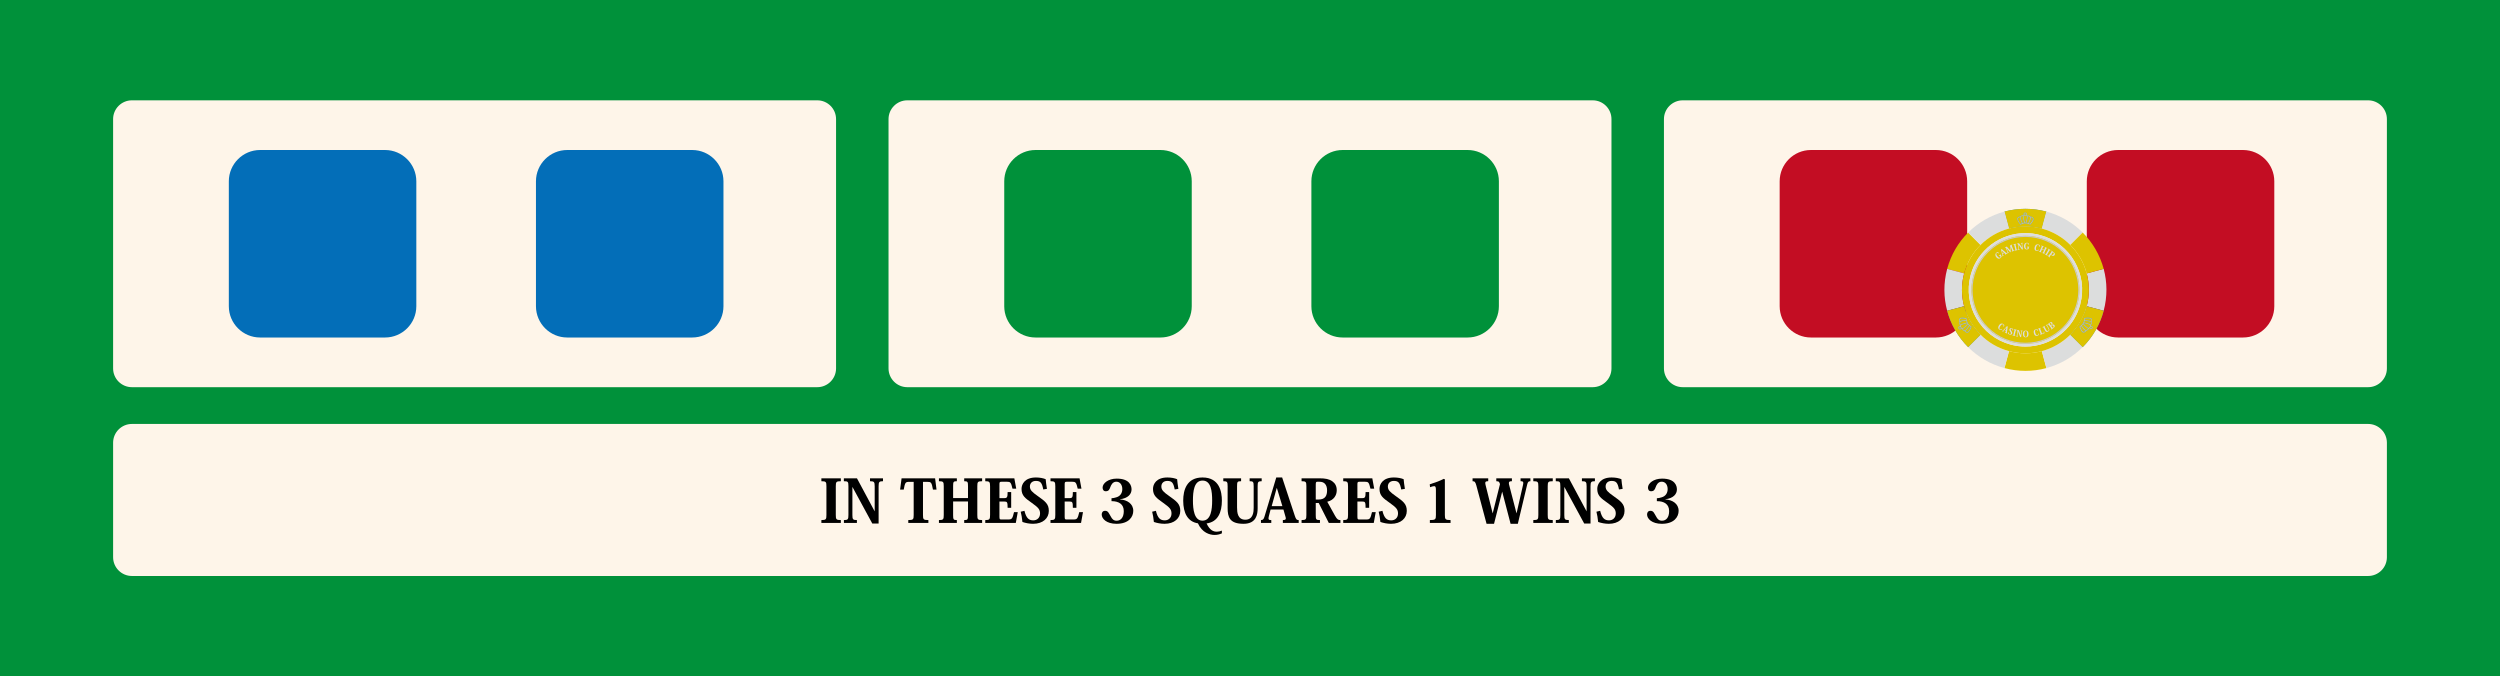 <?xml version="1.0" encoding="utf-8"?>
<!-- Generator: Adobe Illustrator 16.0.3, SVG Export Plug-In . SVG Version: 6.00 Build 0)  -->
<!DOCTYPE svg PUBLIC "-//W3C//DTD SVG 1.1//EN" "http://www.w3.org/Graphics/SVG/1.1/DTD/svg11.dtd">
<svg version="1.1" xmlns="http://www.w3.org/2000/svg" xmlns:xlink="http://www.w3.org/1999/xlink" x="0px" y="0px" width="800px"
	 height="216.418px" viewBox="0 0 800 216.418" enable-background="new 0 0 800 216.418" xml:space="preserve">
<g id="レイヤー_2">
	<rect fill="#00913A" width="800" height="216.418"/>
</g>
<g id="レイヤー_1">
	<g>
		<path fill="#FEF5E9" d="M763.806,178.314c0,3.3-2.7,6-6,6H42.195c-3.3,0-6-2.7-6-6v-36.65c0-3.3,2.7-6,6-6h715.611
			c3.3,0,6,2.7,6,6V178.314z"/>
	</g>
	<g>
		<path d="M262.842,166.421c1.48,0,1.613-0.229,1.613-1.633v-9.168c0-1.422-0.133-1.631-1.613-1.631v-0.932h6.225v0.932
			c-1.48,0-1.613,0.209-1.613,1.631v9.168c0,1.404,0.133,1.633,1.613,1.633v0.91h-6.225V166.421z"/>
		<path d="M274.226,153.058l5.637,10.516h0.038v-7.953c0-1.422-0.208-1.631-1.499-1.631v-0.932h4.156v0.932
			c-1.196,0-1.404,0.209-1.404,1.631v11.92h-2.012l-6.339-11.672h-0.038v8.92c0,1.404,0.152,1.633,1.442,1.633v0.91h-4.156v-0.91
			c1.291,0,1.442-0.229,1.442-1.633v-9.205c0-1.441-0.152-1.594-1.461-1.594v-0.932H274.226z"/>
		<path d="M295.356,154.199v10.59c0,1.424,0.114,1.633,1.727,1.633v0.91h-6.434v-0.91c1.595,0,1.728-0.209,1.728-1.633v-10.59
			h-1.424c-1.158,0-1.347,0.113-1.765,2.484h-1.158l0.475-3.625h10.724l0.456,3.625h-1.139c-0.417-2.391-0.626-2.484-1.784-2.484
			H295.356z"/>
		<path d="M314.279,153.99c-1.404,0-1.538,0.209-1.538,1.631v9.168c0,1.404,0.133,1.633,1.538,1.633v0.91h-5.732v-0.91
			c1.101,0,1.215-0.191,1.215-1.557v-4.385h-4.764v4.385c0,1.365,0.114,1.557,1.196,1.557v0.91h-5.732v-0.91
			c1.405,0,1.538-0.229,1.538-1.633v-9.168c0-1.422-0.133-1.631-1.538-1.631v-0.932h5.732v0.932c-1.082,0-1.196,0.189-1.196,1.537
			v3.854h4.764v-3.836c0-1.365-0.114-1.555-1.215-1.555v-0.932h5.732V153.99z"/>
		<path d="M325.059,167.332h-9.774v-0.91c1.367,0,1.538-0.229,1.538-1.633v-9.168c0-1.422-0.171-1.631-1.538-1.631v-0.932h9.3
			l0.607,3.322h-1.196c-0.475-2.068-0.703-2.221-1.765-2.221h-1.746c-0.607,0-0.665,0.152-0.665,0.873v4.365h1.594
			c0.835,0,1.025-0.266,1.025-1.936h1.139v5.029h-1.139c0-1.84-0.171-1.992-1.006-1.992h-1.613v4.877
			c0,0.779,0.152,0.854,0.532,0.854h2.334c1.082,0,1.31-0.209,1.803-2.354h1.196L325.059,167.332z"/>
		<path d="M327.824,163.46c0.588,2.43,1.461,3.055,2.847,3.055c1.139,0,2.145-0.777,2.145-2.201c0-1.328-0.607-1.936-2.601-3.359
			c-2.22-1.574-3.321-2.373-3.321-4.518c0-1.518,1.063-3.645,4.612-3.645c1.252,0,2.334,0.229,3.112,0.551
			c0.057,0.74,0.19,1.861,0.399,3.094l-1.177,0.189c-0.399-2.088-0.854-2.732-2.354-2.732c-1.253,0-1.917,0.779-1.917,1.785
			c0,1.156,0.721,1.783,2.429,2.998c2.486,1.766,3.625,2.58,3.625,4.803c0,2.354-1.879,4.137-5.029,4.137
			c-1.215,0-2.448-0.246-3.417-0.588c-0.114-1.271-0.323-2.334-0.55-3.285L327.824,163.46z"/>
		<path d="M345.934,167.332h-9.774v-0.91c1.367,0,1.538-0.229,1.538-1.633v-9.168c0-1.422-0.171-1.631-1.538-1.631v-0.932h9.3
			l0.607,3.322h-1.196c-0.474-2.068-0.702-2.221-1.765-2.221h-1.747c-0.607,0-0.664,0.152-0.664,0.873v4.365h1.594
			c0.835,0,1.025-0.266,1.025-1.936h1.139v5.029h-1.139c0-1.84-0.171-1.992-1.006-1.992h-1.613v4.877
			c0,0.779,0.152,0.854,0.531,0.854h2.334c1.082,0,1.31-0.209,1.803-2.354h1.196L345.934,167.332z"/>
		<path d="M358.396,159.816c2.239,0.133,4.251,1.348,4.251,3.645c0,1.953-1.443,4.156-5.372,4.156c-3.188,0-4.726-1.613-4.726-2.98
			c0-0.684,0.36-1.176,1.082-1.176c0.437,0,0.74,0.133,1.025,0.492c0.247,0.322,0.475,0.799,0.797,1.33
			c0.398,0.797,0.911,1.346,1.86,1.346c1.329,0,2.296-1.023,2.296-3.072c0-2.203-1.556-3.189-3.929-3.189v-0.93
			c0.475-0.02,0.987-0.115,1.5-0.285c1.348-0.361,1.955-1.441,1.955-2.639c0-1.328-0.703-2.371-1.917-2.371
			c-1.196,0-1.689,1.119-1.917,1.746c-0.285,0.758-0.513,1.309-1.48,1.309c-0.665,0-0.987-0.514-0.987-1.178
			c0-1.365,1.803-2.865,4.517-2.865c4.156,0,4.745,2.297,4.745,3.453c0,1.5-1.139,2.85-3.701,3.152V159.816z"/>
		<path d="M369.887,163.46c0.588,2.43,1.461,3.055,2.847,3.055c1.139,0,2.145-0.777,2.145-2.201c0-1.328-0.607-1.936-2.6-3.359
			c-2.221-1.574-3.321-2.373-3.321-4.518c0-1.518,1.063-3.645,4.612-3.645c1.253,0,2.334,0.229,3.113,0.551
			c0.057,0.74,0.19,1.861,0.398,3.094l-1.177,0.189c-0.398-2.088-0.854-2.732-2.354-2.732c-1.252,0-1.917,0.779-1.917,1.785
			c0,1.156,0.721,1.783,2.43,2.998c2.486,1.766,3.625,2.58,3.625,4.803c0,2.354-1.879,4.137-5.03,4.137
			c-1.214,0-2.448-0.246-3.416-0.588c-0.114-1.271-0.323-2.334-0.551-3.285L369.887,163.46z"/>
		<path d="M391.002,170.671c-0.55,0.248-1.31,0.514-2.315,0.514c-1.557,0-3.986-0.684-5.353-3.721
			c-3.227-0.512-4.707-3.227-4.707-7.27c0-3.396,1.139-7.402,6.168-7.402c5.466,0,6.207,4.633,6.207,7.402
			c0,3.777-1.291,6.834-4.897,7.309c1.044,2.201,2.164,2.637,3.284,2.637c0.569,0,1.006-0.113,1.613-0.342V170.671z M381.74,160.195
			c0,2.809,0.399,6.416,3.056,6.416c2.733,0,3.094-3.645,3.094-6.416c0-2.98-0.341-6.414-3.075-6.414
			C382.101,153.781,381.74,157.197,381.74,160.195z"/>
		<path d="M395.861,162.453c0,1.52,0.171,3.854,2.638,3.854c2.581,0,2.676-2.6,2.676-3.814v-6.871c0-1.461-0.17-1.631-1.291-1.631
			v-0.932h3.853v0.932c-1.139,0-1.291,0.209-1.291,1.631v7.023c0,1.84-0.342,4.973-4.517,4.973c-4.441,0-5.087-2.127-5.087-5.088
			v-6.908c0-1.422-0.133-1.631-1.385-1.631v-0.932h5.694v0.932c-1.177,0-1.291,0.152-1.291,1.631V162.453z"/>
		<path d="M410.701,163.06h-4.118l-0.493,1.898c-0.114,0.418-0.171,0.74-0.171,0.951c0,0.416,0.248,0.512,0.892,0.512v0.91h-3.302
			v-0.91c0.569,0,0.854-0.209,1.12-1.082l3.776-12.547h1.879l4.063,12.281c0.379,1.139,0.607,1.348,1.233,1.348v0.91h-5.067v-0.91
			c0.702,0,0.949-0.152,0.949-0.531c0-0.172-0.057-0.418-0.152-0.703L410.701,163.06z M410.359,161.96l-1.746-5.75h-0.076
			l-1.594,5.75H410.359z"/>
		<path d="M422.179,153.058c1.937,0,3.17,0.248,4.176,0.969c0.854,0.607,1.404,1.5,1.404,2.848c0,1.574-0.873,3.17-3.036,3.682
			l2.505,4.518c0.683,1.215,1.044,1.348,1.708,1.348v0.91h-3.72l-3.227-6.377h-0.949v3.834c0,1.461,0.095,1.633,1.348,1.633v0.91
			h-5.884v-0.91c1.404,0,1.537-0.229,1.537-1.652v-9.148c0-1.422-0.133-1.631-1.537-1.631v-0.932H422.179z M421.533,154.16
			c-0.455,0-0.493,0.209-0.493,1.197v4.496h0.873c2.145,0,2.752-1.215,2.752-2.961c0-0.873-0.228-1.594-0.683-2.086
			c-0.398-0.418-0.949-0.646-1.766-0.646H421.533z"/>
		<path d="M439.608,167.332h-9.774v-0.91c1.365,0,1.537-0.229,1.537-1.633v-9.168c0-1.422-0.172-1.631-1.537-1.631v-0.932h9.301
			l0.607,3.322h-1.197c-0.474-2.068-0.701-2.221-1.764-2.221h-1.746c-0.607,0-0.665,0.152-0.665,0.873v4.365h1.595
			c0.834,0,1.024-0.266,1.024-1.936h1.139v5.029h-1.139c0-1.84-0.171-1.992-1.007-1.992h-1.612v4.877
			c0,0.779,0.151,0.854,0.531,0.854h2.335c1.082,0,1.309-0.209,1.803-2.354h1.195L439.608,167.332z"/>
		<path d="M442.374,163.46c0.588,2.43,1.461,3.055,2.847,3.055c1.139,0,2.145-0.777,2.145-2.201c0-1.328-0.607-1.936-2.601-3.359
			c-2.22-1.574-3.321-2.373-3.321-4.518c0-1.518,1.063-3.645,4.611-3.645c1.254,0,2.336,0.229,3.113,0.551
			c0.057,0.74,0.19,1.861,0.398,3.094l-1.176,0.189c-0.398-2.088-0.854-2.732-2.354-2.732c-1.253,0-1.917,0.779-1.917,1.785
			c0,1.156,0.72,1.783,2.429,2.998c2.486,1.766,3.625,2.58,3.625,4.803c0,2.354-1.878,4.137-5.029,4.137
			c-1.215,0-2.448-0.246-3.416-0.588c-0.113-1.271-0.322-2.334-0.551-3.285L442.374,163.46z"/>
		<path d="M459.493,156.835c0-0.891-0.113-1.271-0.531-1.271c-0.361,0-0.778,0.152-1.348,0.342l-0.096-0.93
			c1.955-0.607,3.189-1.082,4.499-1.746l0.342,0.17v11.369c0,1.424,0.151,1.652,1.821,1.652v0.91h-6.623v-0.91
			c1.803,0,1.936-0.229,1.936-1.652V156.835z"/>
		<path d="M489.728,153.99c-0.607,0-0.817,0.17-1.045,1.119l-2.979,12.508h-2.316l-2.677-10.268h-0.019l-2.6,10.268H475.7
			l-3.264-12.242c-0.322-1.139-0.513-1.385-1.215-1.385v-0.932h5.01v0.932c-0.683,0-0.947,0.113-0.947,0.568
			c0,0.191,0.057,0.455,0.132,0.779l2.222,8.881h0.037l2.316-9.281c-0.191-0.664-0.268-0.947-1.178-0.947v-0.932h4.992v0.932
			c-0.702,0-0.969,0.133-0.969,0.588c0,0.189,0.039,0.455,0.135,0.779l2.295,8.861h0.039l2.01-8.824
			c0.076-0.361,0.135-0.645,0.135-0.855c0-0.455-0.247-0.549-0.874-0.549v-0.932h3.151V153.99z"/>
		<path d="M490.656,166.421c1.479,0,1.612-0.229,1.612-1.633v-9.168c0-1.422-0.133-1.631-1.612-1.631v-0.932h6.226v0.932
			c-1.481,0-1.613,0.209-1.613,1.631v9.168c0,1.404,0.132,1.633,1.613,1.633v0.91h-6.226V166.421z"/>
		<path d="M502.039,153.058l5.638,10.516h0.037v-7.953c0-1.422-0.209-1.631-1.5-1.631v-0.932h4.156v0.932
			c-1.195,0-1.403,0.209-1.403,1.631v11.92h-2.013l-6.338-11.672h-0.039v8.92c0,1.404,0.152,1.633,1.442,1.633v0.91h-4.156v-0.91
			c1.29,0,1.442-0.229,1.442-1.633v-9.205c0-1.441-0.152-1.594-1.462-1.594v-0.932H502.039z"/>
		<path d="M512.054,163.46c0.588,2.43,1.461,3.055,2.846,3.055c1.139,0,2.145-0.777,2.145-2.201c0-1.328-0.607-1.936-2.6-3.359
			c-2.221-1.574-3.322-2.373-3.322-4.518c0-1.518,1.063-3.645,4.612-3.645c1.253,0,2.335,0.229,3.112,0.551
			c0.059,0.74,0.191,1.861,0.399,3.094l-1.177,0.189c-0.398-2.088-0.854-2.732-2.353-2.732c-1.254,0-1.917,0.779-1.917,1.785
			c0,1.156,0.72,1.783,2.429,2.998c2.485,1.766,3.624,2.58,3.624,4.803c0,2.354-1.878,4.137-5.029,4.137
			c-1.215,0-2.447-0.246-3.416-0.588c-0.113-1.271-0.322-2.334-0.549-3.285L512.054,163.46z"/>
		<path d="M532.907,159.816c2.241,0.133,4.252,1.348,4.252,3.645c0,1.953-1.442,4.156-5.371,4.156c-3.188,0-4.727-1.613-4.727-2.98
			c0-0.684,0.362-1.176,1.083-1.176c0.437,0,0.739,0.133,1.025,0.492c0.245,0.322,0.474,0.799,0.796,1.33
			c0.399,0.797,0.912,1.346,1.861,1.346c1.328,0,2.295-1.023,2.295-3.072c0-2.203-1.555-3.189-3.928-3.189v-0.93
			c0.475-0.02,0.986-0.115,1.498-0.285c1.35-0.361,1.957-1.441,1.957-2.639c0-1.328-0.703-2.371-1.918-2.371
			c-1.195,0-1.689,1.119-1.917,1.746c-0.284,0.758-0.512,1.309-1.479,1.309c-0.666,0-0.986-0.514-0.986-1.178
			c0-1.365,1.803-2.865,4.516-2.865c4.156,0,4.746,2.297,4.746,3.453c0,1.5-1.139,2.85-3.703,3.152V159.816z"/>
	</g>
	<g>
		<path fill="#FEF5E9" d="M757.806,32.105c3.3,0,6,2.7,6,6v79.792c0,3.3-2.7,6-6,6H538.463c-3.3,0-6-2.7-6-6V38.105c0-3.3,2.7-6,6-6
			H757.806z"/>
	</g>
	<path fill="#C30D23" d="M619.493,48.001c5.5,0,10,4.5,10,10v40c0,5.5-4.5,10-10,10h-40c-5.5,0-10-4.5-10-10v-40c0-5.5,4.5-10,10-10
		H619.493z"/>
	<path fill="#C30D23" d="M717.776,48.001c5.5,0,10,4.5,10,10v40c0,5.5-4.5,10-10,10h-40c-5.5,0-10-4.5-10-10v-40c0-5.5,4.5-10,10-10
		H717.776z"/>
	<g>
		<path fill="#FEF5E9" d="M509.671,32.105c3.3,0,6,2.7,6,6v79.792c0,3.3-2.7,6-6,6H290.329c-3.3,0-6-2.7-6-6V38.105c0-3.3,2.7-6,6-6
			H509.671z"/>
	</g>
	<path fill="#00913A" d="M371.358,48.001c5.5,0,10,4.5,10,10v40c0,5.5-4.5,10-10,10h-40c-5.5,0-10-4.5-10-10v-40c0-5.5,4.5-10,10-10
		H371.358z"/>
	<path fill="#00913A" d="M469.642,48.001c5.5,0,10,4.5,10,10v40c0,5.5-4.5,10-10,10h-40c-5.5,0-10-4.5-10-10v-40c0-5.5,4.5-10,10-10
		H469.642z"/>
	<g>
		<path fill="#FEF5E9" d="M261.537,32.105c3.3,0,6,2.7,6,6v79.792c0,3.3-2.7,6-6,6H42.194c-3.3,0-6-2.7-6-6V38.105c0-3.3,2.7-6,6-6
			H261.537z"/>
	</g>
	<path fill="#036EB8" d="M123.224,48.001c5.5,0,10,4.5,10,10v40c0,5.5-4.5,10-10,10h-40c-5.5,0-10-4.5-10-10v-40c0-5.5,4.5-10,10-10
		H123.224z"/>
	<path fill="#036EB8" d="M221.508,48.001c5.5,0,10,4.5,10,10v40c0,5.5-4.5,10-10,10h-40c-5.5,0-10-4.5-10-10v-40c0-5.5,4.5-10,10-10
		H221.508z"/>
</g>
<g id="レイヤー_3">
	<g>
		<path fill="#4496BF" d="M648.121,66.82c2.22,0,4.477,0.288,6.723,0.891l-1.455,5.424c-1.76-0.473-3.527-0.697-5.267-0.697
			c-1.792,0-3.554,0.24-5.244,0.693l-1.453-5.424C643.584,67.126,645.833,66.82,648.121,66.82z"/>
		<path fill="#DDC300" d="M649.813,69.535c0.03,0.081,0.046,0.167,0.049,0.255c0.005,0.207-0.019,0.375-0.071,0.501
			c-0.117,0.275-0.251,0.575-0.409,0.913c-0.044,0.094-0.085,0.18-0.123,0.26c0.116,0.037,0.237,0.076,0.354,0.129
			c0.139-0.164,0.277-0.334,0.41-0.496l0.004-0.004c0.068-0.086,0.124-0.18,0.185-0.279c0.033-0.052,0.066-0.108,0.103-0.161
			c0.06-0.089,0.1-0.191,0.14-0.299c0.039-0.1,0.072-0.209,0.063-0.311c-0.013-0.123-0.099-0.258-0.212-0.327
			C650.116,69.598,649.955,69.538,649.813,69.535 M646.414,69.482c-0.112,0.021-0.229,0.061-0.341,0.12l-0.023,0.011
			c-0.105,0.055-0.224,0.117-0.292,0.207c-0.061,0.079-0.07,0.179-0.034,0.342c0.026,0.123,0.079,0.244,0.132,0.364
			c0.008,0.019,0.016,0.037,0.023,0.054c0.06,0.138,0.135,0.278,0.249,0.458c0.132,0.207,0.278,0.398,0.457,0.613
			c0.031-0.02,0.063-0.035,0.093-0.053c0.109-0.061,0.227-0.1,0.338-0.137l0.018-0.006c-0.1-0.215-0.187-0.436-0.271-0.645
			c-0.026-0.069-0.055-0.135-0.081-0.204c-0.033-0.078-0.068-0.167-0.102-0.254l-0.016-0.042
			C646.474,70.073,646.354,69.76,646.414,69.482 M648.897,69.181c-0.021,0-0.041,0.001-0.062,0.002
			c0.027,0.098,0.032,0.2,0.023,0.276c-0.004,0.031-0.008,0.063-0.012,0.097c-0.006,0.073-0.014,0.15-0.029,0.226
			c-0.041,0.216-0.093,0.434-0.15,0.646l-0.013,0.046c-0.059,0.223-0.122,0.454-0.188,0.676l-0.026,0.086l-0.009,0.033l0.217,0.021
			l0.217,0.043l0.16,0.055l0.021-0.029c0.04-0.082,0.081-0.17,0.127-0.27c0.155-0.333,0.288-0.629,0.403-0.901
			c0.041-0.094,0.059-0.232,0.054-0.403c-0.006-0.257-0.17-0.465-0.438-0.555C649.095,69.197,649,69.181,648.897,69.181
			 M647.355,69.12c-0.146,0.005-0.309,0.037-0.458,0.095c-0.113,0.044-0.236,0.167-0.273,0.275
			c-0.075,0.215,0.037,0.506,0.129,0.742l0.018,0.043c0.03,0.086,0.065,0.168,0.1,0.249c0.027,0.068,0.054,0.137,0.082,0.205
			c0.086,0.214,0.174,0.435,0.275,0.648c0.023-0.006,0.052-0.016,0.084-0.025c0.085-0.027,0.176-0.051,0.208-0.061l0.012-0.002
			c0.074-0.021,0.155-0.035,0.244-0.043c-0.028-0.098-0.057-0.195-0.086-0.293c-0.028-0.096-0.056-0.194-0.086-0.291l-0.003-0.015
			c-0.115-0.393-0.231-0.796-0.26-1.206l-0.001-0.026C647.333,69.322,647.327,69.227,647.355,69.12 M648.114,69.004h-0.013
			c-0.042,0.001-0.084,0.003-0.123,0.004c-0.094,0.004-0.168,0.015-0.226,0.033c-0.066,0.021-0.116,0.047-0.146,0.068l-0.003,0.003
			c-0.02,0.015-0.031,0.028-0.035,0.04c-0.031,0.08-0.027,0.153-0.019,0.252l0.001,0.028c0.026,0.386,0.142,0.776,0.254,1.159
			l0.004,0.016c0.028,0.096,0.059,0.192,0.088,0.29c0.032,0.113,0.066,0.227,0.102,0.342v0.004l0.082,0.004
			c0.003,0,0.016,0,0.031,0.002c0.022,0,0.057,0.004,0.088,0.006l0.002-0.01c0.009-0.031,0.019-0.061,0.027-0.092l0.026-0.088
			c0.065-0.219,0.126-0.446,0.188-0.665l0.012-0.047c0.057-0.205,0.104-0.417,0.147-0.627c0.012-0.063,0.02-0.135,0.027-0.203
			c0.004-0.033,0.006-0.067,0.011-0.102c0.011-0.095-0.013-0.208-0.054-0.263C648.501,69.052,648.354,69.004,648.114,69.004
			 M648.063,68.236c-0.004,0-0.007,0.001-0.011,0.001c-0.174,0.005-0.313,0.129-0.309,0.278s0.146,0.269,0.322,0.269
			c0.002,0,0.003,0,0.003,0c0.179-0.003,0.319-0.129,0.313-0.281C648.379,68.354,648.236,68.236,648.063,68.236 M647.516,68.908
			c0.049-0.03,0.104-0.054,0.155-0.071c-0.083-0.085-0.132-0.196-0.136-0.317c-0.008-0.268,0.221-0.491,0.512-0.5
			c0.006-0.001,0.013-0.001,0.019-0.001c0.286,0,0.526,0.212,0.536,0.479c0.004,0.127-0.045,0.244-0.125,0.333
			c0.082,0.028,0.163,0.071,0.231,0.139c0.066-0.011,0.13-0.016,0.191-0.016c0.122,0,0.237,0.02,0.356,0.061
			c0.18,0.059,0.33,0.163,0.436,0.299c0.037-0.006,0.074-0.009,0.109-0.009c0.242,0,0.463,0.116,0.623,0.215
			c0.178,0.109,0.311,0.316,0.33,0.514c0.019,0.154-0.025,0.292-0.074,0.42c-0.043,0.113-0.091,0.234-0.163,0.342
			c-0.032,0.051-0.065,0.104-0.098,0.156c-0.063,0.102-0.126,0.207-0.204,0.303l-0.003,0.002c-0.143,0.178-0.292,0.359-0.442,0.535
			l-0.004,0.01c-0.018,0.039-0.055,0.063-0.095,0.063c-0.003,0-0.005,0-0.008,0c-0.018,0-0.035-0.006-0.053-0.016
			c-0.134-0.072-0.277-0.119-0.428-0.164c-0.019-0.008-0.039-0.014-0.058-0.02l-0.001,0.002l-0.301-0.105l-0.19-0.037l-0.337-0.037
			c-0.012,0.002-0.023,0.002-0.035,0.002c-0.009,0-0.017,0-0.024,0c-0.041-0.002-0.095-0.006-0.127-0.01l-0.023-0.002l-0.16-0.006
			c-0.127,0.002-0.235,0.014-0.33,0.041l-0.009,0.004c-0.171,0.045-0.257,0.072-0.3,0.088l-0.066,0.029
			c-0.043,0.018-0.088,0.031-0.132,0.045c-0.11,0.037-0.213,0.072-0.308,0.123c-0.036,0.02-0.07,0.039-0.104,0.059
			c-0.021,0.012-0.038,0.021-0.059,0.033l-0.07,0.041l-0.056-0.068c-0.209-0.25-0.377-0.467-0.527-0.709
			c-0.12-0.189-0.201-0.34-0.263-0.488c-0.008-0.017-0.016-0.035-0.023-0.053c-0.056-0.131-0.114-0.263-0.146-0.405
			c-0.03-0.146-0.057-0.355,0.075-0.529c0.094-0.125,0.231-0.197,0.354-0.262l0.023-0.011c0.176-0.093,0.359-0.146,0.535-0.155
			c0.077-0.105,0.189-0.197,0.305-0.242c0.186-0.072,0.383-0.109,0.563-0.109C647.432,68.902,647.475,68.904,647.516,68.908
			 M648.134,66.825c-2.257,0-4.515,0.294-6.71,0.88l1.454,5.424c1.72-0.459,3.488-0.688,5.256-0.688
			c1.769,0,3.536,0.229,5.256,0.688l1.454-5.424C652.648,67.119,650.391,66.825,648.134,66.825"/>
		<path fill="#CCC59C" d="M649.613,71.592c-0.117-0.053-0.238-0.092-0.354-0.129c0.038-0.08,0.079-0.166,0.123-0.26
			c0.158-0.338,0.292-0.637,0.409-0.913c0.053-0.126,0.076-0.294,0.071-0.501c-0.003-0.088-0.019-0.174-0.049-0.255
			c0.142,0.003,0.303,0.063,0.491,0.181c0.113,0.069,0.199,0.204,0.212,0.327c0.01,0.102-0.023,0.211-0.063,0.311
			c-0.04,0.107-0.08,0.21-0.14,0.299c-0.036,0.053-0.069,0.108-0.103,0.161c-0.061,0.1-0.116,0.193-0.185,0.279l-0.004,0.004
			C649.891,71.258,649.752,71.428,649.613,71.592 M646.585,71.651c-0.179-0.215-0.325-0.406-0.457-0.613
			c-0.114-0.18-0.189-0.32-0.249-0.458c-0.008-0.017-0.016-0.035-0.023-0.054c-0.053-0.12-0.105-0.241-0.132-0.364
			c-0.036-0.163-0.026-0.263,0.034-0.342c0.068-0.09,0.187-0.152,0.292-0.207l0.023-0.011c0.112-0.06,0.229-0.1,0.341-0.12
			c-0.061,0.277,0.06,0.591,0.15,0.829l0.016,0.042c0.033,0.087,0.068,0.176,0.102,0.254c0.026,0.068,0.055,0.135,0.081,0.204
			c0.084,0.209,0.171,0.43,0.271,0.645l-0.018,0.006c-0.111,0.037-0.229,0.076-0.338,0.137
			C646.647,71.616,646.616,71.631,646.585,71.651 M649.025,71.387l-0.16-0.055l-0.217-0.043l-0.217-0.021l0.009-0.033l0.026-0.086
			c0.066-0.223,0.13-0.454,0.188-0.676l0.013-0.046c0.058-0.212,0.109-0.43,0.15-0.646c0.016-0.075,0.023-0.152,0.029-0.226
			c0.004-0.034,0.008-0.065,0.012-0.097c0.009-0.076,0.004-0.179-0.023-0.276c0.021-0.001,0.041-0.002,0.062-0.002
			c0.103,0,0.197,0.017,0.294,0.049c0.269,0.09,0.433,0.298,0.438,0.555c0.005,0.171-0.013,0.31-0.054,0.403
			c-0.115,0.271-0.248,0.567-0.403,0.901c-0.046,0.1-0.087,0.188-0.127,0.27L649.025,71.387 M647.228,71.377
			c-0.102-0.213-0.189-0.434-0.275-0.648c-0.028-0.068-0.055-0.137-0.082-0.205c-0.034-0.081-0.069-0.163-0.1-0.249l-0.018-0.043
			c-0.092-0.236-0.204-0.527-0.129-0.742c0.037-0.108,0.16-0.231,0.273-0.275c0.149-0.058,0.312-0.09,0.458-0.095
			c-0.028,0.106-0.022,0.202-0.016,0.296l0.001,0.026c0.028,0.41,0.145,0.813,0.26,1.206l0.003,0.015
			c0.03,0.097,0.058,0.195,0.086,0.291c0.029,0.098,0.058,0.195,0.086,0.293c-0.089,0.008-0.17,0.021-0.244,0.043l-0.012,0.002
			c-0.032,0.01-0.123,0.033-0.208,0.061C647.279,71.362,647.251,71.372,647.228,71.377 M648.199,71.254
			c-0.031-0.002-0.065-0.006-0.088-0.006c-0.016-0.002-0.028-0.002-0.031-0.002l-0.082-0.004v-0.004
			c-0.035-0.115-0.069-0.229-0.102-0.342c-0.029-0.098-0.06-0.194-0.088-0.29l-0.004-0.016c-0.112-0.383-0.228-0.773-0.254-1.159
			l-0.001-0.028c-0.009-0.099-0.013-0.172,0.019-0.252c0.004-0.012,0.016-0.025,0.035-0.04l0.003-0.003
			c0.03-0.021,0.08-0.047,0.146-0.068c0.058-0.019,0.132-0.029,0.226-0.033c0.039-0.001,0.081-0.003,0.123-0.004h0.013
			c0.24,0,0.387,0.048,0.472,0.155c0.041,0.055,0.064,0.168,0.054,0.263c-0.005,0.034-0.007,0.068-0.011,0.102
			c-0.008,0.068-0.016,0.14-0.027,0.203c-0.043,0.21-0.091,0.422-0.147,0.627l-0.012,0.047c-0.062,0.219-0.122,0.446-0.188,0.665
			l-0.026,0.088c-0.009,0.031-0.019,0.061-0.027,0.092L648.199,71.254 M648.066,68.784c-0.176,0-0.318-0.119-0.322-0.269
			s0.135-0.273,0.309-0.278c0.004,0,0.007-0.001,0.011-0.001c0.173,0,0.315,0.118,0.319,0.267c0.006,0.152-0.135,0.278-0.313,0.281
			C648.07,68.784,648.068,68.784,648.066,68.784 M648.065,68.019c-0.006,0-0.013,0-0.019,0.001c-0.291,0.009-0.52,0.232-0.512,0.5
			c0.004,0.121,0.053,0.232,0.136,0.317c-0.052,0.018-0.106,0.041-0.155,0.071c-0.041-0.004-0.084-0.006-0.127-0.006
			c-0.18,0-0.377,0.037-0.563,0.109c-0.115,0.045-0.228,0.137-0.305,0.242c-0.176,0.01-0.359,0.063-0.535,0.155l-0.023,0.011
			c-0.123,0.064-0.261,0.137-0.354,0.262c-0.132,0.174-0.105,0.384-0.075,0.529c0.031,0.143,0.09,0.274,0.146,0.405
			c0.008,0.018,0.016,0.036,0.023,0.053c0.062,0.148,0.143,0.298,0.263,0.488c0.15,0.242,0.318,0.459,0.527,0.709l0.056,0.068
			l0.07-0.041c0.021-0.012,0.038-0.021,0.059-0.033c0.034-0.02,0.068-0.039,0.104-0.059c0.095-0.051,0.197-0.086,0.308-0.123
			c0.044-0.014,0.089-0.027,0.132-0.045l0.066-0.029c0.043-0.016,0.129-0.043,0.3-0.088l0.009-0.004
			c0.095-0.027,0.203-0.039,0.33-0.041l0.16,0.006l0.023,0.002c0.032,0.004,0.086,0.008,0.127,0.01c0.008,0,0.016,0,0.024,0
			c0.012,0,0.023,0,0.035-0.002l0.337,0.037l0.19,0.037l0.301,0.105l0.001-0.002c0.019,0.006,0.039,0.012,0.058,0.02
			c0.15,0.045,0.294,0.092,0.428,0.164c0.018,0.01,0.035,0.016,0.053,0.016c0.003,0,0.005,0,0.008,0c0.04,0,0.077-0.023,0.095-0.063
			l0.004-0.01c0.15-0.176,0.3-0.357,0.442-0.535l0.003-0.002c0.078-0.096,0.142-0.201,0.204-0.303
			c0.032-0.053,0.065-0.105,0.098-0.156c0.072-0.108,0.12-0.229,0.163-0.342c0.049-0.128,0.093-0.266,0.074-0.42
			c-0.02-0.197-0.152-0.404-0.33-0.514c-0.16-0.099-0.381-0.215-0.623-0.215c-0.035,0-0.072,0.003-0.109,0.009
			c-0.105-0.136-0.256-0.24-0.436-0.299c-0.119-0.041-0.234-0.061-0.356-0.061c-0.062,0-0.125,0.005-0.191,0.016
			c-0.068-0.067-0.149-0.11-0.231-0.139c0.08-0.089,0.129-0.206,0.125-0.333C648.592,68.23,648.352,68.019,648.065,68.019"/>
		<path fill="none" d="M648.121,66.82c2.22,0,4.477,0.288,6.723,0.891l-1.455,5.424c-1.76-0.473-3.527-0.697-5.267-0.697
			c-1.792,0-3.554,0.24-5.244,0.693l-1.453-5.424C643.584,67.126,645.833,66.82,648.121,66.82z"/>
		<g>
			<path fill="#DDC300" d="M629.805,74.417l3.971,3.971c-2.441,2.439-4.295,5.533-5.252,9.105l-5.426-1.455
				C624.318,81.477,626.686,77.528,629.805,74.417z"/>
		</g>
		<g>
			<path fill="#DCDDDD" d="M654.844,67.711c4.561,1.222,8.509,3.588,11.621,6.706l-3.972,3.973
				c-2.438-2.443-5.532-4.297-9.104-5.254L654.844,67.711z"/>
		</g>
		<g>
			<path fill="#DCDDDD" d="M641.425,67.707l1.453,5.424c-3.438,0.926-6.583,2.742-9.103,5.256l-3.971-3.971
				C633.021,71.206,637.036,68.888,641.425,67.707z"/>
		</g>
		<g>
			<path fill="#DCDDDD" d="M673.175,86.038c1.145,4.254,1.219,8.857-0.003,13.418l-5.426-1.453c0.957-3.572,0.899-7.178,0.004-10.51
				L673.175,86.038z"/>
		</g>
		<g>
			<path fill="#CCC59C" d="M667.75,87.493l5.425-1.455L667.75,87.493z"/>
		</g>
		<g enable-background="new    ">
			<defs>
				<path id="SVGID_1_" enable-background="new    " d="M663.193,79.125L663.193,79.125c-0.228-0.252-0.46-0.498-0.7-0.736
					C662.733,78.627,662.966,78.874,663.193,79.125z"/>
			</defs>
			<clipPath id="SVGID_2_">
				<use xlink:href="#SVGID_1_"  overflow="visible"/>
			</clipPath>
			<g clip-path="url(#SVGID_2_)" enable-background="new    ">
				<path fill="#4496BF" d="M667.75,87.493c-0.925-3.439-2.741-6.584-5.257-9.104C665.009,80.909,666.825,84.053,667.75,87.493"/>
			</g>
		</g>
		<g enable-background="new    ">
			<defs>
				<path id="SVGID_3_" enable-background="new    " d="M664.397,80.59c1.539,2.061,2.681,4.404,3.353,6.902
					C667.078,84.995,665.937,82.651,664.397,80.59L664.397,80.59z"/>
			</defs>
			<clipPath id="SVGID_4_">
				<use xlink:href="#SVGID_3_"  overflow="visible"/>
			</clipPath>
			<g clip-path="url(#SVGID_4_)" enable-background="new    ">
				<path fill="#4496BF" d="M667.75,87.493c-0.925-3.439-2.741-6.584-5.257-9.104C665.009,80.909,666.825,84.053,667.75,87.493"/>
			</g>
		</g>
		<g enable-background="new    ">
			<defs>
				<path id="SVGID_5_" enable-background="new    " d="M663.193,79.125c0.425,0.469,0.826,0.959,1.204,1.465l0,0
					C664.02,80.084,663.618,79.594,663.193,79.125L663.193,79.125z"/>
			</defs>
			<clipPath id="SVGID_6_">
				<use xlink:href="#SVGID_5_"  overflow="visible"/>
			</clipPath>
			<g clip-path="url(#SVGID_6_)" enable-background="new    ">
				<path fill="#4496BF" d="M667.75,87.493c-0.925-3.439-2.741-6.584-5.257-9.104C665.009,80.909,666.825,84.053,667.75,87.493"/>
			</g>
		</g>
		<g>
			<path fill="#DDC300" d="M666.465,74.417c3.21,3.217,5.53,7.232,6.71,11.621l-5.425,1.455c-0.925-3.439-2.741-6.584-5.257-9.104
				L666.465,74.417z"/>
		</g>
		<g>
			<path fill="#DDC300" d="M642.88,112.36c1.76,0.471,3.526,0.697,5.267,0.697c1.792,0,3.554-0.24,5.244-0.695l1.454,5.426
				c-2.16,0.582-4.408,0.887-6.696,0.887c-2.22,0-4.477-0.289-6.723-0.891L642.88,112.36z"/>
		</g>
		<g>
			<path fill="#DCDDDD" d="M662.493,107.108l3.972,3.971c-3.216,3.209-7.233,5.529-11.62,6.709l-1.454-5.426
				C656.828,111.438,659.975,109.622,662.493,107.108z"/>
		</g>
		<g enable-background="new    ">
			<defs>
				<path id="SVGID_7_" enable-background="new    " d="M627.908,94.59c-0.211-2.32-0.024-4.717,0.614-7.098
					C627.884,89.874,627.697,92.27,627.908,94.59z"/>
			</defs>
			<clipPath id="SVGID_8_">
				<use xlink:href="#SVGID_7_"  overflow="visible"/>
			</clipPath>
			<g clip-path="url(#SVGID_8_)" enable-background="new    ">
				<path fill="#CCC59C" d="M628.522,87.493c-0.234,0.875-0.408,1.754-0.523,2.629C628.114,89.247,628.288,88.368,628.522,87.493"/>
				<path fill="#CCC59C" d="M627.999,90.122c-0.135,1.023-0.19,2.043-0.169,3.053C627.809,92.165,627.864,91.145,627.999,90.122"/>
				<path fill="#CCC59C" d="M627.83,93.174c0.01,0.477,0.035,0.947,0.078,1.416C627.865,94.122,627.84,93.651,627.83,93.174"/>
			</g>
		</g>
		<g enable-background="new    ">
			<defs>
				<path id="SVGID_9_" enable-background="new    " d="M627.908,94.59c0.106,1.16,0.312,2.303,0.61,3.412
					C628.22,96.893,628.015,95.75,627.908,94.59z"/>
			</defs>
			<clipPath id="SVGID_10_">
				<use xlink:href="#SVGID_9_"  overflow="visible"/>
			</clipPath>
			<g clip-path="url(#SVGID_10_)" enable-background="new    ">
				<path fill="#CCC59C" d="M627.908,94.59c0.057,0.619,0.142,1.232,0.254,1.838C628.05,95.823,627.965,95.209,627.908,94.59"/>
				<path fill="#CCC59C" d="M628.162,96.428c0.098,0.531,0.217,1.057,0.356,1.574C628.379,97.485,628.26,96.959,628.162,96.428"/>
			</g>
		</g>
		<g enable-background="new    ">
			<defs>
				<path id="SVGID_11_" enable-background="new    " d="M627.896,91.065c-0.199,2.373,0.025,4.717,0.622,6.938
					C627.922,95.782,627.697,93.438,627.896,91.065z"/>
			</defs>
			<clipPath id="SVGID_12_">
				<use xlink:href="#SVGID_11_"  overflow="visible"/>
			</clipPath>
			<g clip-path="url(#SVGID_12_)" enable-background="new    ">
				<path fill="#4496BF" d="M628.519,98.002c-0.597-2.221-0.821-4.564-0.622-6.938C627.697,93.438,627.922,95.782,628.519,98.002"/>
			</g>
		</g>
		<g enable-background="new    ">
			<defs>
				<path id="SVGID_13_" enable-background="new    " d="M627.896,91.065c0.101-1.188,0.307-2.381,0.626-3.572
					C628.203,88.684,627.997,89.877,627.896,91.065z"/>
			</defs>
			<clipPath id="SVGID_14_">
				<use xlink:href="#SVGID_13_"  overflow="visible"/>
			</clipPath>
			<g clip-path="url(#SVGID_14_)" enable-background="new    ">
				<path fill="#4496BF" d="M627.896,91.065c0.101-1.188,0.307-2.381,0.626-3.572C628.203,88.684,627.997,89.877,627.896,91.065"/>
			</g>
		</g>
		<g>
			<path fill="#DCDDDD" d="M623.098,86.038l5.425,1.455c-0.957,3.572-0.899,7.178-0.004,10.51l-5.425,1.453
				C621.95,95.204,621.876,90.6,623.098,86.038z"/>
		</g>
		<path fill="#4496BF" d="M667.746,98.002l5.426,1.453c-1.223,4.563-3.589,8.512-6.707,11.623l-3.972-3.971
			C664.936,104.67,666.789,101.575,667.746,98.002z"/>
		<path fill="#DDC300" d="M669.196,104.497c-0.106,0-0.218,0.066-0.279,0.178c-0.087,0.154-0.049,0.34,0.085,0.41
			c0.036,0.02,0.076,0.029,0.115,0.029c0.108,0,0.22-0.066,0.281-0.182c0.085-0.152,0.046-0.336-0.087-0.406
			C669.276,104.506,669.236,104.497,669.196,104.497 M666,104.364c-0.088,0.082-0.181,0.168-0.287,0.242
			c0.073,0.203,0.149,0.406,0.226,0.604l0.002,0.004c0.039,0.102,0.091,0.199,0.146,0.301c0.031,0.055,0.063,0.111,0.09,0.168
			c0.049,0.098,0.117,0.184,0.188,0.271c0.069,0.084,0.146,0.166,0.24,0.209c0.049,0.023,0.106,0.033,0.166,0.033
			c0.077,0,0.155-0.018,0.221-0.053c0.199-0.105,0.33-0.213,0.401-0.334c-0.084-0.016-0.165-0.045-0.244-0.088
			c-0.182-0.098-0.316-0.203-0.396-0.311c-0.182-0.24-0.373-0.506-0.587-0.811C666.105,104.514,666.052,104.436,666,104.364
			 M666.584,103.745l-0.127,0.18l-0.146,0.162l-0.128,0.113l0.015,0.031c0.053,0.076,0.109,0.156,0.171,0.246
			c0.212,0.303,0.401,0.564,0.579,0.799c0.061,0.082,0.173,0.168,0.321,0.25c0.087,0.047,0.179,0.07,0.271,0.07
			c0.149,0,0.299-0.059,0.431-0.176c0.091-0.08,0.161-0.17,0.217-0.283c-0.099-0.023-0.189-0.072-0.251-0.119
			c-0.025-0.018-0.051-0.037-0.078-0.055c-0.061-0.045-0.123-0.09-0.18-0.141c-0.168-0.145-0.331-0.297-0.484-0.453l-0.035-0.033
			c-0.161-0.164-0.33-0.332-0.491-0.502l-0.062-0.064L666.584,103.745 M666.828,103.383h-0.005l-0.043,0.068l-0.019,0.025
			c-0.013,0.02-0.031,0.047-0.051,0.072l0.008,0.008c0.022,0.023,0.044,0.047,0.067,0.07l0.062,0.066
			c0.156,0.164,0.322,0.332,0.484,0.494l0.032,0.033c0.151,0.15,0.309,0.301,0.471,0.441c0.049,0.043,0.106,0.084,0.162,0.125
			c0.026,0.02,0.055,0.039,0.081,0.061c0.069,0.051,0.162,0.086,0.23,0.086c0.008,0,0.017-0.002,0.025-0.002
			c0.137-0.02,0.25-0.121,0.369-0.33l0.007-0.012c0.021-0.037,0.04-0.074,0.06-0.107c0.041-0.084,0.07-0.152,0.082-0.213
			c0.016-0.068,0.02-0.123,0.014-0.162v-0.002c-0.003-0.025-0.01-0.043-0.018-0.053c-0.052-0.066-0.117-0.098-0.209-0.141
			l-0.023-0.012c-0.349-0.172-0.744-0.266-1.131-0.361l-0.016-0.004c-0.098-0.021-0.195-0.045-0.296-0.068
			C667.059,103.438,666.943,103.413,666.828,103.383 M667.091,102.647c-0.005,0.025-0.011,0.053-0.019,0.086
			c-0.021,0.086-0.044,0.178-0.053,0.211l-0.004,0.012c-0.018,0.074-0.046,0.15-0.085,0.232c0.1,0.023,0.198,0.047,0.296,0.072
			c0.1,0.023,0.197,0.047,0.295,0.07l0.016,0.004c0.398,0.098,0.804,0.197,1.175,0.379l0.022,0.012
			c0.085,0.041,0.172,0.086,0.248,0.162c0.068-0.131,0.121-0.285,0.147-0.445c0.019-0.119-0.026-0.287-0.101-0.373
			c-0.15-0.174-0.458-0.221-0.709-0.26l-0.046-0.008c-0.089-0.014-0.179-0.027-0.267-0.037c-0.072-0.012-0.145-0.021-0.217-0.031
			C667.563,102.7,667.328,102.667,667.091,102.647 M668.121,101.862c-0.058,0-0.119,0-0.186,0.002
			c-0.246,0.012-0.483,0.045-0.76,0.092c0,0.033,0,0.07,0,0.105c-0.003,0.125-0.026,0.246-0.051,0.361l-0.003,0.018
			c0.236,0.021,0.47,0.055,0.694,0.088c0.07,0.01,0.143,0.021,0.215,0.029c0.085,0.014,0.18,0.027,0.27,0.041l0.045,0.008
			c0.252,0.041,0.585,0.094,0.794,0.285c0.038-0.107,0.062-0.229,0.066-0.355l0.001-0.025c0.007-0.119,0.012-0.254-0.032-0.355
			c-0.038-0.094-0.12-0.152-0.28-0.203c-0.117-0.037-0.25-0.053-0.379-0.066c-0.02-0.004-0.04-0.006-0.061-0.006
			C668.354,101.868,668.246,101.862,668.121,101.862 M666.758,106.428c-0.094,0-0.187-0.018-0.266-0.053
			c-0.141-0.064-0.239-0.17-0.327-0.275c-0.075-0.096-0.157-0.197-0.214-0.313c-0.026-0.055-0.058-0.109-0.087-0.164
			c-0.056-0.105-0.115-0.211-0.161-0.328v-0.004c-0.08-0.213-0.164-0.432-0.24-0.65l-0.008-0.008
			c-0.026-0.037-0.025-0.084-0.003-0.119c0.011-0.016,0.023-0.029,0.04-0.039c0.131-0.078,0.241-0.182,0.355-0.287l0.046-0.041
			v-0.002l0.241-0.207l0.129-0.145l0.197-0.275c0.008-0.02,0.021-0.037,0.029-0.053c0.022-0.035,0.053-0.08,0.072-0.105l0.014-0.02
			l0.085-0.135c0.063-0.111,0.104-0.211,0.13-0.305l0.003-0.012c0.045-0.172,0.063-0.26,0.073-0.305l0.006-0.07
			c0.008-0.047,0.018-0.094,0.026-0.139c0.023-0.113,0.046-0.219,0.049-0.328c0-0.039,0.001-0.078,0.001-0.119
			c0-0.021,0-0.045,0-0.066l0.002-0.082l0.085-0.014c0.322-0.053,0.593-0.092,0.878-0.102c0.069-0.004,0.133-0.006,0.193-0.006
			c0.135,0,0.25,0.008,0.36,0.021c0.021,0.002,0.039,0.004,0.059,0.006c0.14,0.018,0.283,0.035,0.425,0.078
			c0.14,0.045,0.334,0.127,0.418,0.328c0.063,0.145,0.055,0.301,0.05,0.439l-0.001,0.025c-0.008,0.199-0.055,0.383-0.134,0.541
			c0.052,0.119,0.075,0.264,0.057,0.385c-0.038,0.242-0.13,0.479-0.255,0.648c0.002,0.059-0.006,0.117-0.016,0.168
			c0.039-0.008,0.078-0.014,0.117-0.014c0.078,0,0.154,0.018,0.226,0.057c0.235,0.129,0.315,0.438,0.177,0.693
			c-0.1,0.186-0.285,0.295-0.473,0.295c-0.074,0-0.149-0.02-0.219-0.055c-0.112-0.061-0.188-0.16-0.227-0.273
			c-0.064,0.057-0.145,0.105-0.235,0.131c-0.073,0.186-0.17,0.326-0.312,0.451c-0.143,0.129-0.308,0.203-0.477,0.227
			c-0.105,0.27-0.356,0.432-0.545,0.533C667,106.399,666.878,106.428,666.758,106.428 M667.749,98.004
			c-0.89,3.334-2.643,6.486-5.258,9.102l3.972,3.971c3.339-3.34,5.575-7.363,6.711-11.617L667.749,98.004"/>
		<path fill="#CCC59C" d="M669.117,105.114c-0.039,0-0.079-0.01-0.115-0.029c-0.134-0.07-0.172-0.256-0.085-0.41
			c0.062-0.111,0.173-0.178,0.279-0.178c0.04,0,0.08,0.01,0.115,0.029c0.133,0.07,0.172,0.254,0.087,0.406
			C669.337,105.047,669.226,105.114,669.117,105.114 M666.771,106.196c-0.06,0-0.117-0.01-0.166-0.033
			c-0.095-0.043-0.171-0.125-0.24-0.209c-0.071-0.088-0.14-0.174-0.188-0.271c-0.027-0.057-0.059-0.113-0.09-0.168
			c-0.055-0.102-0.106-0.199-0.146-0.301l-0.002-0.004c-0.076-0.197-0.152-0.4-0.226-0.604c0.106-0.074,0.199-0.16,0.287-0.242
			c0.052,0.072,0.105,0.15,0.165,0.236c0.214,0.305,0.405,0.57,0.587,0.811c0.08,0.107,0.215,0.213,0.396,0.311
			c0.079,0.043,0.16,0.072,0.244,0.088c-0.071,0.121-0.202,0.229-0.401,0.334C666.926,106.178,666.848,106.196,666.771,106.196
			 M667.541,105.596c-0.093,0-0.185-0.023-0.271-0.07c-0.148-0.082-0.261-0.168-0.321-0.25c-0.178-0.234-0.367-0.496-0.579-0.799
			c-0.062-0.09-0.118-0.17-0.171-0.246l-0.015-0.031l0.128-0.113l0.146-0.162l0.127-0.18l0.023,0.025l0.062,0.064
			c0.161,0.17,0.33,0.338,0.491,0.502l0.035,0.033c0.153,0.156,0.316,0.309,0.484,0.453c0.057,0.051,0.119,0.096,0.18,0.141
			c0.027,0.018,0.053,0.037,0.078,0.055c0.062,0.047,0.152,0.096,0.251,0.119c-0.056,0.113-0.126,0.203-0.217,0.283
			C667.84,105.538,667.69,105.596,667.541,105.596 M668.309,104.934c-0.068,0-0.161-0.035-0.23-0.086
			c-0.026-0.021-0.055-0.041-0.081-0.061c-0.056-0.041-0.113-0.082-0.162-0.125c-0.162-0.141-0.319-0.291-0.471-0.441l-0.032-0.033
			c-0.162-0.162-0.328-0.33-0.484-0.494l-0.062-0.066c-0.023-0.023-0.045-0.047-0.067-0.07l-0.008-0.008
			c0.02-0.025,0.038-0.053,0.051-0.072l0.019-0.025l0.043-0.068h0.005c0.115,0.029,0.23,0.055,0.345,0.084
			c0.101,0.023,0.198,0.047,0.296,0.068l0.016,0.004c0.387,0.096,0.782,0.189,1.131,0.361l0.023,0.012
			c0.092,0.043,0.157,0.074,0.209,0.141c0.008,0.01,0.015,0.027,0.018,0.053v0.002c0.006,0.039,0.002,0.094-0.014,0.162
			c-0.012,0.061-0.041,0.129-0.082,0.213c-0.02,0.033-0.039,0.07-0.06,0.107l-0.007,0.012c-0.119,0.209-0.232,0.311-0.369,0.33
			C668.325,104.932,668.316,104.934,668.309,104.934 M668.982,103.887c-0.076-0.076-0.163-0.121-0.248-0.162l-0.022-0.012
			c-0.371-0.182-0.776-0.281-1.175-0.379l-0.016-0.004c-0.098-0.023-0.195-0.047-0.295-0.07c-0.098-0.025-0.196-0.049-0.296-0.072
			c0.039-0.082,0.067-0.158,0.085-0.232l0.004-0.012c0.009-0.033,0.032-0.125,0.053-0.211c0.008-0.033,0.014-0.061,0.019-0.086
			c0.237,0.02,0.473,0.053,0.7,0.086c0.072,0.01,0.145,0.02,0.217,0.031c0.088,0.01,0.178,0.023,0.267,0.037l0.046,0.008
			c0.251,0.039,0.559,0.086,0.709,0.26c0.074,0.086,0.119,0.254,0.101,0.373C669.104,103.602,669.051,103.756,668.982,103.887
			 M669.14,102.891c-0.209-0.191-0.542-0.244-0.794-0.285l-0.045-0.008c-0.09-0.014-0.185-0.027-0.27-0.041
			c-0.072-0.008-0.145-0.02-0.215-0.029c-0.225-0.033-0.458-0.066-0.694-0.088l0.003-0.018c0.024-0.115,0.048-0.236,0.051-0.361
			c0-0.035,0-0.072,0-0.105c0.276-0.047,0.514-0.08,0.76-0.092c0.066-0.002,0.128-0.002,0.186-0.002
			c0.125,0,0.232,0.006,0.334,0.018c0.021,0,0.041,0.002,0.061,0.006c0.129,0.014,0.262,0.029,0.379,0.066
			c0.16,0.051,0.242,0.109,0.28,0.203c0.044,0.102,0.039,0.236,0.032,0.355l-0.001,0.025
			C669.201,102.663,669.178,102.784,669.14,102.891 M668.107,101.659c-0.061,0-0.124,0.002-0.193,0.006
			c-0.285,0.01-0.556,0.049-0.878,0.102l-0.085,0.014l-0.002,0.082c0,0.021,0,0.045,0,0.066c0,0.041-0.001,0.08-0.001,0.119
			c-0.003,0.109-0.025,0.215-0.049,0.328c-0.009,0.045-0.019,0.092-0.026,0.139l-0.006,0.07c-0.01,0.045-0.028,0.133-0.073,0.305
			l-0.003,0.012c-0.025,0.094-0.067,0.193-0.13,0.305l-0.085,0.135l-0.014,0.02c-0.02,0.025-0.05,0.07-0.072,0.105
			c-0.009,0.016-0.021,0.033-0.029,0.053l-0.197,0.275l-0.129,0.145l-0.241,0.207v0.002l-0.046,0.041
			c-0.114,0.105-0.225,0.209-0.355,0.287c-0.017,0.01-0.029,0.023-0.04,0.039c-0.022,0.035-0.023,0.082,0.003,0.119l0.008,0.008
			c0.076,0.219,0.16,0.438,0.24,0.65v0.004c0.046,0.117,0.105,0.223,0.161,0.328c0.029,0.055,0.061,0.109,0.087,0.164
			c0.057,0.115,0.139,0.217,0.214,0.313c0.088,0.105,0.187,0.211,0.327,0.275c0.079,0.035,0.172,0.053,0.266,0.053
			c0.12,0,0.242-0.029,0.346-0.084c0.188-0.102,0.439-0.264,0.545-0.533c0.169-0.023,0.334-0.098,0.477-0.227
			c0.142-0.125,0.238-0.266,0.312-0.451c0.091-0.025,0.171-0.074,0.235-0.131c0.038,0.113,0.114,0.213,0.227,0.273
			c0.069,0.035,0.145,0.055,0.219,0.055c0.188,0,0.373-0.109,0.473-0.295c0.139-0.256,0.059-0.564-0.177-0.693
			c-0.071-0.039-0.147-0.057-0.226-0.057c-0.039,0-0.078,0.006-0.117,0.014c0.01-0.051,0.018-0.109,0.016-0.168
			c0.125-0.17,0.217-0.406,0.255-0.648c0.019-0.121-0.005-0.266-0.057-0.385c0.079-0.158,0.126-0.342,0.134-0.541l0.001-0.025
			c0.005-0.139,0.013-0.295-0.05-0.439c-0.084-0.201-0.278-0.283-0.418-0.328c-0.142-0.043-0.285-0.061-0.425-0.078
			c-0.02-0.002-0.038-0.004-0.059-0.006C668.357,101.667,668.242,101.659,668.107,101.659"/>
		<path fill="none" d="M667.746,98.002l5.426,1.453c-1.223,4.563-3.589,8.512-6.707,11.623l-3.972-3.971
			C664.936,104.67,666.789,101.575,667.746,98.002z"/>
		<g>
			<path fill="#4496BF" d="M667.746,98.002l5.426,1.453L667.746,98.002z"/>
		</g>
		<g>
			<path fill="#DCDDDD" d="M633.775,107.108c2.438,2.441,5.531,4.295,9.104,5.252l-1.453,5.424
				c-4.562-1.221-8.51-3.586-11.621-6.705L633.775,107.108z"/>
		</g>
		<path fill="#4496BF" d="M628.519,98.002c0.925,3.439,2.741,6.586,5.257,9.105l-3.971,3.971c-3.212-3.217-5.531-7.232-6.711-11.623
			L628.519,98.002z"/>
		<path fill="#DDC300" d="M627.142,104.618c-0.044,0-0.088,0.012-0.127,0.035c-0.129,0.082-0.158,0.27-0.067,0.42
			c0.064,0.105,0.169,0.164,0.271,0.164c0.044,0,0.088-0.012,0.127-0.035c0.127-0.078,0.159-0.266,0.069-0.416
			C627.351,104.678,627.244,104.618,627.142,104.618 M630.245,104.346c-0.136,0.195-0.282,0.381-0.422,0.559
			c-0.045,0.057-0.09,0.113-0.135,0.17c-0.054,0.066-0.11,0.143-0.17,0.215l-0.029,0.035c-0.16,0.197-0.372,0.459-0.643,0.545
			c0.073,0.086,0.167,0.166,0.273,0.234l0.022,0.014c0.1,0.064,0.213,0.137,0.324,0.152c0.012,0,0.023,0.002,0.034,0.002
			c0.087,0,0.172-0.043,0.28-0.145c0.092-0.084,0.171-0.191,0.249-0.297c0.013-0.016,0.023-0.031,0.036-0.047
			c0.088-0.119,0.171-0.256,0.271-0.445c0.113-0.217,0.205-0.439,0.303-0.701c-0.031-0.018-0.062-0.035-0.093-0.055
			c-0.107-0.063-0.199-0.146-0.288-0.223L630.245,104.346 M629.694,103.809c-0.071,0.072-0.142,0.146-0.21,0.219
			c-0.07,0.076-0.141,0.148-0.21,0.219l-0.011,0.014c-0.283,0.295-0.572,0.598-0.916,0.824l-0.021,0.016
			c-0.078,0.053-0.157,0.107-0.264,0.135c0.078,0.125,0.188,0.248,0.312,0.35c0.078,0.063,0.208,0.105,0.313,0.105
			c0.021,0,0.042-0.002,0.061-0.006c0.223-0.041,0.421-0.285,0.579-0.482l0.03-0.037c0.055-0.07,0.111-0.141,0.164-0.211
			c0.045-0.057,0.09-0.115,0.137-0.174c0.142-0.18,0.288-0.367,0.424-0.563c-0.02-0.016-0.039-0.037-0.064-0.061
			c-0.065-0.061-0.132-0.125-0.157-0.15l-0.007-0.008C629.797,103.946,629.746,103.881,629.694,103.809 M629.489,103.438
			l-0.01,0.002c-0.031,0.008-0.062,0.014-0.093,0.021l-0.089,0.021c-0.223,0.055-0.45,0.113-0.671,0.172l-0.045,0.012
			c-0.207,0.055-0.413,0.117-0.617,0.188c-0.063,0.02-0.127,0.051-0.189,0.078c-0.029,0.014-0.063,0.027-0.094,0.039
			c-0.088,0.039-0.174,0.117-0.2,0.18c-0.052,0.127-0.021,0.277,0.101,0.484l0.008,0.012c0.021,0.037,0.044,0.072,0.064,0.104
			c0.049,0.08,0.096,0.139,0.142,0.18c0.051,0.049,0.098,0.078,0.132,0.094l0.003,0.002c0.02,0.008,0.036,0.01,0.048,0.01
			c0.002,0,0.005,0,0.007,0c0.084-0.014,0.143-0.055,0.228-0.111l0.022-0.016c0.322-0.215,0.602-0.508,0.876-0.799l0.011-0.01
			c0.069-0.074,0.14-0.148,0.21-0.221c0.08-0.086,0.162-0.172,0.244-0.26l0.003-0.002l-0.037-0.072l-0.015-0.029
			C629.518,103.497,629.503,103.465,629.489,103.438 M629.156,102.651c-0.092,0.008-0.189,0.016-0.299,0.027
			c-0.367,0.031-0.688,0.064-0.981,0.1c-0.101,0.012-0.229,0.066-0.376,0.154c-0.22,0.135-0.315,0.383-0.262,0.66
			c0.025,0.121,0.068,0.227,0.139,0.33c0.07-0.072,0.155-0.129,0.227-0.158c0.03-0.014,0.059-0.025,0.089-0.039
			c0.069-0.031,0.139-0.063,0.212-0.088c0.209-0.07,0.422-0.135,0.635-0.193l0.045-0.01c0.223-0.061,0.454-0.121,0.68-0.176
			l0.089-0.02l0.032-0.01l-0.09-0.199l-0.07-0.209l-0.033-0.164L629.156,102.651 M627.86,101.905c-0.091,0-0.184,0.014-0.279,0.029
			c-0.106,0.018-0.217,0.043-0.301,0.104c-0.1,0.07-0.173,0.213-0.177,0.346c-0.008,0.223,0.021,0.391,0.09,0.514
			c0.055-0.063,0.121-0.121,0.196-0.168c0.177-0.109,0.334-0.17,0.47-0.188c0.297-0.037,0.623-0.07,0.995-0.104
			c0.103-0.008,0.197-0.016,0.286-0.021c-0.028-0.121-0.055-0.244-0.066-0.373c-0.212-0.037-0.427-0.072-0.635-0.107h-0.005
			c-0.107-0.016-0.218-0.02-0.333-0.021c-0.063-0.002-0.127-0.004-0.192-0.008C627.893,101.905,627.877,101.905,627.86,101.905
			 M627.253,104.409c-0.019-0.086-0.021-0.178,0.003-0.27c-0.124-0.156-0.197-0.313-0.234-0.496
			c-0.039-0.188-0.023-0.367,0.04-0.527c-0.179-0.223-0.193-0.521-0.187-0.736c0.006-0.209,0.117-0.43,0.278-0.545
			c0.124-0.092,0.266-0.123,0.401-0.145c0.101-0.016,0.207-0.031,0.315-0.031c0.021,0,0.042,0,0.063,0
			c0.061,0.006,0.122,0.008,0.185,0.008c0.118,0.002,0.241,0.006,0.364,0.025h0.005c0.224,0.037,0.455,0.074,0.684,0.117l0.01-0.002
			c0.004,0,0.008,0,0.011,0c0.042,0,0.076,0.023,0.095,0.059c0.008,0.016,0.013,0.033,0.013,0.055
			c0.003,0.152,0.035,0.297,0.071,0.451c0.004,0.02,0.008,0.039,0.013,0.059h0.001l0.06,0.313l0.061,0.184l0.14,0.311
			c0.013,0.016,0.022,0.033,0.031,0.051c0.019,0.037,0.042,0.086,0.055,0.115l0.011,0.021l0.075,0.143
			c0.063,0.107,0.129,0.195,0.199,0.264l0.008,0.008c0.125,0.125,0.19,0.186,0.227,0.217l0.059,0.039
			c0.036,0.029,0.07,0.061,0.104,0.092c0.087,0.076,0.168,0.15,0.261,0.207c0.035,0.02,0.069,0.039,0.104,0.059
			c0.019,0.012,0.039,0.023,0.058,0.035l0.069,0.043l-0.031,0.08c-0.113,0.307-0.216,0.561-0.348,0.811
			c-0.105,0.199-0.194,0.344-0.293,0.473c-0.011,0.016-0.023,0.033-0.034,0.047c-0.083,0.113-0.171,0.23-0.279,0.33
			c-0.1,0.088-0.248,0.201-0.437,0.201c-0.02,0-0.039,0-0.059-0.004c-0.154-0.018-0.286-0.104-0.404-0.176l-0.02-0.016
			c-0.168-0.105-0.307-0.236-0.403-0.385c-0.131-0.016-0.266-0.066-0.36-0.143c-0.193-0.156-0.351-0.352-0.435-0.547
			c-0.053-0.025-0.099-0.063-0.14-0.098c-0.033,0.113-0.104,0.213-0.207,0.277c-0.074,0.045-0.156,0.066-0.239,0.066
			c-0.173,0-0.349-0.094-0.451-0.262c-0.153-0.25-0.093-0.574,0.139-0.719c0.075-0.047,0.161-0.07,0.245-0.07
			C627.183,104.397,627.218,104.401,627.253,104.409 M628.519,98.004l-5.426,1.455c1.137,4.254,3.373,8.277,6.712,11.617
			l3.971-3.971C631.161,104.491,629.408,101.338,628.519,98.004"/>
		<path fill="#CCC59C" d="M627.218,105.237c-0.102,0-0.206-0.059-0.271-0.164c-0.091-0.15-0.062-0.338,0.067-0.42
			c0.039-0.023,0.083-0.035,0.127-0.035c0.103,0,0.209,0.061,0.272,0.168c0.09,0.15,0.058,0.338-0.069,0.416
			C627.306,105.225,627.262,105.237,627.218,105.237 M629.501,106.272c-0.011,0-0.022-0.002-0.034-0.002
			c-0.111-0.016-0.225-0.088-0.324-0.152l-0.022-0.014c-0.106-0.068-0.2-0.148-0.273-0.234c0.271-0.086,0.482-0.348,0.643-0.545
			l0.029-0.035c0.06-0.072,0.116-0.148,0.17-0.215c0.045-0.057,0.09-0.113,0.135-0.17c0.14-0.178,0.286-0.363,0.422-0.559
			l0.014,0.014c0.089,0.076,0.181,0.16,0.288,0.223c0.031,0.02,0.062,0.037,0.093,0.055c-0.098,0.262-0.189,0.484-0.303,0.701
			c-0.1,0.189-0.183,0.326-0.271,0.445c-0.013,0.016-0.023,0.031-0.036,0.047c-0.078,0.105-0.157,0.213-0.249,0.297
			C629.673,106.229,629.588,106.272,629.501,106.272 M628.688,105.69c-0.105,0-0.235-0.043-0.313-0.105
			c-0.124-0.102-0.233-0.225-0.312-0.35c0.106-0.027,0.186-0.082,0.264-0.135l0.021-0.016c0.344-0.227,0.633-0.529,0.916-0.824
			l0.011-0.014c0.069-0.07,0.14-0.143,0.21-0.219c0.068-0.072,0.139-0.146,0.21-0.219c0.052,0.072,0.103,0.137,0.159,0.189
			l0.007,0.008c0.025,0.025,0.092,0.09,0.157,0.15c0.025,0.023,0.045,0.045,0.064,0.061c-0.136,0.195-0.282,0.383-0.424,0.563
			c-0.047,0.059-0.092,0.117-0.137,0.174c-0.053,0.07-0.109,0.141-0.164,0.211l-0.03,0.037c-0.158,0.197-0.356,0.441-0.579,0.482
			C628.729,105.688,628.709,105.69,628.688,105.69 M627.979,105.036c-0.012,0-0.028-0.002-0.048-0.01l-0.003-0.002
			c-0.034-0.016-0.081-0.045-0.132-0.094c-0.046-0.041-0.093-0.1-0.142-0.18c-0.021-0.031-0.044-0.066-0.064-0.104l-0.008-0.012
			c-0.121-0.207-0.152-0.357-0.101-0.484c0.026-0.063,0.112-0.141,0.2-0.18c0.031-0.012,0.064-0.025,0.094-0.039
			c0.063-0.027,0.127-0.059,0.189-0.078c0.204-0.07,0.41-0.133,0.617-0.188l0.045-0.012c0.221-0.059,0.448-0.117,0.671-0.172
			l0.089-0.021c0.031-0.008,0.062-0.014,0.093-0.021l0.01-0.002c0.014,0.027,0.028,0.059,0.038,0.078l0.015,0.029l0.037,0.072
			l-0.003,0.002c-0.082,0.088-0.164,0.174-0.244,0.26c-0.07,0.072-0.141,0.146-0.21,0.221l-0.011,0.01
			c-0.274,0.291-0.554,0.584-0.876,0.799l-0.022,0.016c-0.085,0.057-0.144,0.098-0.228,0.111
			C627.983,105.036,627.98,105.036,627.979,105.036 M627.377,103.922c-0.07-0.104-0.113-0.209-0.139-0.33
			c-0.054-0.277,0.042-0.525,0.262-0.66c0.146-0.088,0.275-0.143,0.376-0.154c0.294-0.035,0.614-0.068,0.981-0.1
			c0.109-0.012,0.207-0.02,0.299-0.027l0.035,0.006l0.033,0.164l0.07,0.209l0.09,0.199l-0.032,0.01l-0.089,0.02
			c-0.226,0.055-0.457,0.115-0.68,0.176l-0.045,0.01c-0.213,0.059-0.426,0.123-0.635,0.193c-0.073,0.025-0.143,0.057-0.212,0.088
			c-0.03,0.014-0.059,0.025-0.089,0.039C627.532,103.793,627.447,103.85,627.377,103.922 M627.193,102.897
			c-0.068-0.123-0.098-0.291-0.09-0.514c0.004-0.133,0.077-0.275,0.177-0.346c0.084-0.061,0.194-0.086,0.301-0.104
			c0.096-0.016,0.188-0.029,0.279-0.029c0.017,0,0.032,0,0.049,0.002c0.065,0.004,0.13,0.006,0.192,0.008
			c0.115,0.002,0.226,0.006,0.333,0.021h0.005c0.208,0.035,0.423,0.07,0.635,0.107c0.012,0.129,0.038,0.252,0.066,0.373
			c-0.089,0.006-0.184,0.014-0.286,0.021c-0.372,0.033-0.698,0.066-0.995,0.104c-0.136,0.018-0.293,0.078-0.47,0.188
			C627.314,102.776,627.248,102.834,627.193,102.897 M627.87,101.659c-0.108,0-0.215,0.016-0.315,0.031
			c-0.136,0.021-0.277,0.053-0.401,0.145c-0.161,0.115-0.272,0.336-0.278,0.545c-0.007,0.215,0.008,0.514,0.187,0.736
			c-0.063,0.16-0.079,0.34-0.04,0.527c0.037,0.184,0.11,0.34,0.234,0.496c-0.023,0.092-0.021,0.184-0.003,0.27
			c-0.035-0.008-0.07-0.012-0.106-0.012c-0.084,0-0.17,0.023-0.245,0.07c-0.231,0.145-0.292,0.469-0.139,0.719
			c0.103,0.168,0.278,0.262,0.451,0.262c0.083,0,0.165-0.021,0.239-0.066c0.103-0.064,0.174-0.164,0.207-0.277
			c0.041,0.035,0.087,0.072,0.14,0.098c0.084,0.195,0.241,0.391,0.435,0.547c0.095,0.076,0.229,0.127,0.36,0.143
			c0.097,0.148,0.235,0.279,0.403,0.385l0.02,0.016c0.118,0.072,0.25,0.158,0.404,0.176c0.02,0.004,0.039,0.004,0.059,0.004
			c0.188,0,0.337-0.113,0.437-0.201c0.108-0.1,0.196-0.217,0.279-0.33c0.011-0.014,0.023-0.031,0.034-0.047
			c0.099-0.129,0.188-0.273,0.293-0.473c0.132-0.25,0.234-0.504,0.348-0.811l0.031-0.08l-0.069-0.043
			c-0.019-0.012-0.039-0.023-0.058-0.035c-0.034-0.02-0.068-0.039-0.104-0.059c-0.093-0.057-0.174-0.131-0.261-0.207
			c-0.034-0.031-0.068-0.063-0.104-0.092l-0.059-0.039c-0.036-0.031-0.102-0.092-0.227-0.217l-0.008-0.008
			c-0.07-0.068-0.136-0.156-0.199-0.264l-0.075-0.143l-0.011-0.021c-0.013-0.029-0.036-0.078-0.055-0.115
			c-0.009-0.018-0.019-0.035-0.031-0.051l-0.14-0.311l-0.061-0.184l-0.06-0.313h-0.001c-0.005-0.02-0.009-0.039-0.013-0.059
			c-0.036-0.154-0.068-0.299-0.071-0.451c0-0.021-0.005-0.039-0.013-0.055c-0.019-0.035-0.053-0.059-0.095-0.059
			c-0.003,0-0.007,0-0.011,0l-0.01,0.002c-0.229-0.043-0.46-0.08-0.684-0.117h-0.005c-0.123-0.02-0.246-0.023-0.364-0.025
			c-0.063,0-0.124-0.002-0.185-0.008C627.912,101.659,627.891,101.659,627.87,101.659"/>
		<path fill="none" d="M628.519,98.002c0.925,3.439,2.741,6.586,5.257,9.105l-3.971,3.971c-3.212-3.217-5.531-7.232-6.711-11.623
			L628.519,98.002z"/>
		<g enable-background="new    ">
			<defs>
				<path id="SVGID_15_" enable-background="new    " d="M667.746,98.002c-0.957,3.572-2.811,6.668-5.253,9.105
					C664.936,104.67,666.789,101.575,667.746,98.002z"/>
			</defs>
			<clipPath id="SVGID_16_">
				<use xlink:href="#SVGID_15_"  overflow="visible"/>
			</clipPath>
			<g clip-path="url(#SVGID_16_)" enable-background="new    ">
				<path fill="#4496BF" d="M667.746,98.002c-0.045,0.17-0.094,0.34-0.144,0.51C667.652,98.342,667.701,98.172,667.746,98.002"/>
				<path fill="#4496BF" d="M667.603,98.512c-0.356,1.209-0.817,2.361-1.37,3.449C666.785,100.874,667.246,99.721,667.603,98.512"/>
				<path fill="#4496BF" d="M666.232,101.961c-0.982,1.932-2.251,3.66-3.739,5.146C663.981,105.622,665.25,103.893,666.232,101.961"
					/>
			</g>
		</g>
		<g enable-background="new    ">
			<defs>
				<path id="SVGID_17_" enable-background="new    " d="M666.282,92.735c0-8.01-5.345-15.34-13.451-17.514
					C660.938,77.395,666.282,84.725,666.282,92.735z"/>
			</defs>
			<clipPath id="SVGID_18_">
				<use xlink:href="#SVGID_17_"  overflow="visible"/>
			</clipPath>
			<g clip-path="url(#SVGID_18_)" enable-background="new    ">
				<path fill="#CCC59C" d="M652.831,75.221c0.523,0.141,1.036,0.303,1.536,0.484C653.867,75.524,653.354,75.362,652.831,75.221"/>
				<path fill="#CCC59C" d="M654.367,75.706L654.367,75.706c1.19,0.436,2.312,0.984,3.354,1.633
					C656.679,76.69,655.558,76.141,654.367,75.706"/>
				<path fill="#CCC59C" d="M657.722,77.338c3.275,2.035,5.774,5.049,7.204,8.533C663.496,82.387,660.997,79.374,657.722,77.338"/>
				<path fill="#CCC59C" d="M664.926,85.872c0.47,1.145,0.824,2.342,1.053,3.57C665.75,88.213,665.396,87.016,664.926,85.872"/>
				<path fill="#CCC59C" d="M665.979,89.442c0.178,0.955,0.279,1.93,0.3,2.916C666.258,91.372,666.156,90.397,665.979,89.442"/>
				<path fill="#CCC59C" d="M666.278,92.358c0.003,0.127,0.004,0.252,0.004,0.377C666.282,92.61,666.281,92.485,666.278,92.358"/>
			</g>
		</g>
		<g enable-background="new    ">
			<defs>
				<path id="SVGID_19_" enable-background="new    " d="M629.986,92.758c0-1.555,0.201-3.135,0.622-4.707
					C630.188,89.624,629.986,91.204,629.986,92.758z"/>
			</defs>
			<clipPath id="SVGID_20_">
				<use xlink:href="#SVGID_19_"  overflow="visible"/>
			</clipPath>
			<g clip-path="url(#SVGID_20_)" enable-background="new    ">
				<path fill="#CCC59C" d="M629.986,92.758c0-1.555,0.201-3.135,0.622-4.707C630.188,89.624,629.986,91.204,629.986,92.758"/>
			</g>
		</g>
		<g enable-background="new    ">
			<defs>
				<path id="SVGID_21_" enable-background="new    " d="M665.419,92.737c0-7.629-5.091-14.611-12.813-16.68
					C660.328,78.125,665.419,85.108,665.419,92.737z"/>
			</defs>
			<clipPath id="SVGID_22_">
				<use xlink:href="#SVGID_21_"  overflow="visible"/>
			</clipPath>
			<g clip-path="url(#SVGID_22_)" enable-background="new    ">
				<path fill="#E6E6E6" d="M652.606,76.057c0.499,0.135,0.988,0.289,1.465,0.461C653.595,76.346,653.105,76.192,652.606,76.057"/>
				<path fill="#E6E6E6" d="M654.071,76.518c1.134,0.414,2.202,0.938,3.194,1.555C656.273,77.456,655.205,76.932,654.071,76.518"/>
				<path fill="#E6E6E6" d="M657.266,78.073c3.12,1.939,5.5,4.809,6.861,8.127l0,0C662.766,82.881,660.386,80.012,657.266,78.073"/>
				<path fill="#E6E6E6" d="M664.127,86.2c0.447,1.09,0.785,2.23,1.002,3.4C664.912,88.43,664.574,87.29,664.127,86.2"/>
				<path fill="#E6E6E6" d="M665.129,89.6c0.17,0.91,0.267,1.838,0.286,2.777C665.396,91.438,665.299,90.51,665.129,89.6"/>
				<path fill="#E6E6E6" d="M665.415,92.377c0.003,0.119,0.004,0.24,0.004,0.359C665.419,92.618,665.418,92.497,665.415,92.377"/>
			</g>
		</g>
		<g enable-background="new    ">
			<defs>
				<path id="SVGID_23_" enable-background="new    " d="M630.851,92.758c0-1.48,0.191-2.986,0.593-4.484
					C631.042,89.772,630.851,91.278,630.851,92.758z"/>
			</defs>
			<clipPath id="SVGID_24_">
				<use xlink:href="#SVGID_23_"  overflow="visible"/>
			</clipPath>
			<g clip-path="url(#SVGID_24_)" enable-background="new    ">
				<path fill="#E6E6E6" d="M630.851,92.758c0-1.48,0.191-2.986,0.593-4.484C631.042,89.772,630.851,91.278,630.851,92.758"/>
			</g>
		</g>
		<g>
			<path fill="#DDC300" d="M667.75,87.493c0.896,3.332,0.953,6.938-0.004,10.51s-2.811,6.668-5.253,9.105
				c-2.519,2.514-5.665,4.33-9.103,5.254c-1.69,0.455-3.452,0.695-5.244,0.695c-1.74,0-3.507-0.227-5.268-0.697
				c-3.572-0.957-6.666-2.811-9.104-5.252c-2.516-2.52-4.332-5.666-5.257-9.105c-0.896-3.332-0.953-6.938,0.004-10.51
				c0.958-3.572,2.812-6.666,5.253-9.105c2.52-2.514,5.665-4.33,9.103-5.256c1.69-0.453,3.452-0.693,5.244-0.693
				c1.739,0,3.507,0.225,5.267,0.697c3.572,0.957,6.667,2.811,9.104,5.254C665.009,80.909,666.825,84.053,667.75,87.493z
				 M665.66,97.444c2.594-9.68-3.149-19.627-12.829-22.223c-1.573-0.422-3.153-0.623-4.708-0.621
				c-8.012,0-15.343,5.346-17.515,13.451c-2.593,9.678,3.151,19.629,12.83,22.221c1.573,0.422,3.153,0.623,4.708,0.623
				C656.157,110.895,663.488,105.549,665.66,97.444"/>
		</g>
		<g>
			<path fill="#DCDDDD" d="M652.831,75.221c9.68,2.596,15.423,12.543,12.829,22.223c-2.172,8.105-9.503,13.451-17.514,13.451
				c-1.555,0-3.135-0.201-4.708-0.623c-9.679-2.592-15.423-12.543-12.83-22.221c2.172-8.105,9.503-13.451,17.515-13.451
				C649.678,74.598,651.258,74.799,652.831,75.221z M664.826,97.221c2.47-9.221-3-18.695-12.22-21.164
				c-1.498-0.402-3.003-0.594-4.484-0.594c-7.628,0-14.61,5.092-16.679,12.811c-2.47,9.221,3,18.693,12.219,21.166
				c1.498,0.4,3.002,0.592,4.482,0.592C655.773,110.032,662.756,104.94,664.826,97.221"/>
		</g>
		<path fill="#DDC300" d="M648.122,75.463c1.481,0,2.986,0.191,4.484,0.594c9.22,2.469,14.689,11.943,12.22,21.164
			c-2.07,7.719-9.053,12.811-16.682,12.811c-1.48,0-2.984-0.191-4.482-0.592c-9.219-2.473-14.688-11.945-12.219-21.166
			C633.512,80.555,640.494,75.463,648.122,75.463z"/>
		<path fill="#C9CACB" d="M648.135,109.682c-4.523,0-8.775-1.762-11.975-4.959c-6.604-6.604-6.604-17.348,0-23.949
			c3.199-3.197,7.451-4.961,11.975-4.961c4.522,0,8.776,1.764,11.975,4.961s4.961,7.449,4.961,11.975
			c0,4.523-1.763,8.775-4.961,11.975C656.911,107.92,652.657,109.682,648.135,109.682 M648.135,75.467
			c-4.423,0-8.845,1.688-12.219,5.063c-6.748,6.746-6.748,17.689,0,24.438c0.059,0.059,0.117,0.115,0.176,0.172
			c0.036,0.035,0.071,0.07,0.107,0.105c1.322,1.264,2.795,2.277,4.359,3.039c0.004,0.002,0.009,0.004,0.014,0.008
			c0.036,0.018,0.073,0.035,0.11,0.053c2.35,1.123,4.9,1.684,7.452,1.684c4.422,0,8.845-1.688,12.22-5.061
			c3.374-3.375,5.061-7.797,5.061-12.219c0-4.424-1.687-8.846-5.061-12.219C656.979,77.155,652.559,75.467,648.135,75.467"/>
		<path fill="#DCDDDD" d="M639.294,80.629c-0.155,0.039-0.296,0.107-0.419,0.205c-0.513,0.41-0.449,0.984-0.084,1.443
			c0.256,0.32,0.547,0.5,0.842,0.5c0.173,0,0.348-0.063,0.516-0.195c0.28-0.223,0.351-0.516,0.363-0.613l-0.233-0.293
			c-0.083-0.104-0.077-0.123,0.024-0.203l-0.082-0.104l-0.563,0.447l0.083,0.104c0.06-0.047,0.098-0.07,0.132-0.07
			c0.042,0,0.078,0.035,0.137,0.111l0.198,0.246c-0.015,0.082-0.065,0.17-0.133,0.223c-0.054,0.043-0.117,0.063-0.188,0.063
			c-0.217,0-0.496-0.195-0.75-0.514c-0.398-0.502-0.373-0.869-0.184-1.021c0.068-0.055,0.131-0.08,0.193-0.08
			c0.117,0,0.237,0.088,0.407,0.242l0.116-0.131C639.536,80.868,639.405,80.75,639.294,80.629"/>
		<path fill="#DCDDDD" d="M640.816,81.096l-0.226-0.84l0.009-0.004l0.646,0.59L640.816,81.096 M640.555,79.7l-0.234,0.139
			l0.457,1.854c0.031,0.129,0.011,0.178-0.061,0.219l0.066,0.115l0.416-0.244l-0.069-0.115c-0.042,0.025-0.071,0.039-0.096,0.039
			c-0.022,0-0.038-0.012-0.053-0.037c-0.016-0.025-0.033-0.07-0.05-0.131l-0.078-0.275l0.517-0.305l0.233,0.219
			c0.032,0.031,0.059,0.057,0.071,0.078c0.028,0.049,0.008,0.086-0.079,0.137l0.066,0.115l0.637-0.375l-0.067-0.115
			c-0.028,0.016-0.053,0.025-0.077,0.025c-0.045,0-0.094-0.029-0.178-0.104L640.555,79.7"/>
		<path fill="#DCDDDD" d="M643.869,78.262l-0.622,0.24l0.011,1.604l-0.006,0.002l-1.076-1.191l-0.615,0.236l0.049,0.125
			c0.063-0.023,0.106-0.037,0.141-0.037c0.068,0,0.097,0.051,0.145,0.174l0.481,1.252c0.073,0.191,0.068,0.229-0.112,0.299
			l0.047,0.125l0.56-0.217l-0.048-0.123c-0.055,0.021-0.095,0.033-0.127,0.033c-0.067,0-0.099-0.053-0.148-0.182l-0.457-1.184
			l0.008-0.004l1.189,1.318l0.131-0.053l-0.005-1.762l0.008-0.004l0.454,1.176c0.073,0.191,0.07,0.229-0.119,0.301l0.048,0.123
			l0.815-0.314l-0.049-0.123c-0.063,0.023-0.109,0.039-0.145,0.039c-0.068,0-0.097-0.053-0.146-0.182l-0.479-1.242
			c-0.076-0.195-0.072-0.23,0.116-0.303L643.869,78.262"/>
		<path fill="#DCDDDD" d="M645.14,77.993l-0.884,0.207l0.031,0.131c0.059-0.014,0.104-0.021,0.138-0.021
			c0.089,0,0.112,0.055,0.146,0.199l0.305,1.301c0.047,0.199,0.036,0.236-0.174,0.285l0.029,0.129l0.884-0.207l-0.03-0.129
			c-0.058,0.014-0.102,0.021-0.136,0.021c-0.091,0-0.114-0.055-0.147-0.199l-0.304-1.301c-0.049-0.201-0.036-0.236,0.174-0.283
			L645.14,77.993"/>
		<path fill="#DCDDDD" d="M647.281,77.696l-0.602,0.068l0.016,0.137c0.033-0.004,0.063-0.006,0.087-0.006
			c0.111,0,0.138,0.047,0.158,0.215l0.134,1.152h-0.005l-0.993-1.426l-0.608,0.072l0.016,0.133c0.037-0.004,0.068-0.006,0.095-0.006
			c0.104,0,0.125,0.045,0.145,0.213l0.157,1.332c0.023,0.203,0.005,0.238-0.183,0.262l0.016,0.131l0.603-0.07L646.3,79.77
			c-0.033,0.004-0.061,0.006-0.084,0.006c-0.111,0-0.134-0.049-0.152-0.217l-0.152-1.291h0.006l1.115,1.58l0.291-0.033l-0.202-1.725
			c-0.023-0.207,0.003-0.24,0.176-0.262L647.281,77.696"/>
		<path fill="#DCDDDD" d="M648.638,77.668c-0.632,0-0.941,0.475-0.957,1.053c-0.017,0.65,0.265,1.09,0.847,1.105
			c0.008,0,0.017,0,0.026,0c0.342,0,0.574-0.172,0.644-0.238l0.01-0.373c0.003-0.119,0.017-0.139,0.12-0.139c0.009,0,0.02,0,0.03,0
			l0.003-0.133l-0.718-0.02l-0.006,0.133c0.17,0.006,0.186,0.029,0.181,0.205l-0.007,0.314c-0.061,0.051-0.15,0.084-0.232,0.084
			c-0.004,0-0.008,0-0.011,0c-0.283-0.008-0.443-0.406-0.43-0.949c0.017-0.631,0.267-0.9,0.509-0.9c0.002,0,0.006,0,0.008,0
			c0.252,0.008,0.309,0.164,0.354,0.512l0.175-0.025c-0.024-0.178-0.049-0.354-0.059-0.518c-0.145-0.068-0.297-0.105-0.453-0.111
			C648.66,77.668,648.649,77.668,648.638,77.668"/>
		<path fill="#DCDDDD" d="M651.983,78.196c-0.428,0-0.724,0.297-0.87,0.832c-0.139,0.504-0.141,1.092,0.538,1.277
			c0.062,0.018,0.132,0.029,0.205,0.029c0.198,0,0.425-0.088,0.595-0.396l-0.149-0.08c-0.105,0.172-0.25,0.305-0.425,0.305
			c-0.032,0-0.065-0.006-0.1-0.016c-0.197-0.053-0.415-0.305-0.216-1.029c0.07-0.256,0.245-0.748,0.595-0.748
			c0.035,0,0.072,0.004,0.111,0.014c0.252,0.07,0.24,0.293,0.214,0.586l0.175,0.016c0.016-0.186,0.039-0.365,0.065-0.525
			c-0.129-0.1-0.278-0.176-0.439-0.221C652.177,78.209,652.077,78.196,651.983,78.196"/>
		<path fill="#DCDDDD" d="M653.263,78.561l-0.055,0.125c0.187,0.082,0.193,0.117,0.108,0.309l-0.535,1.221
			c-0.055,0.121-0.086,0.174-0.151,0.174c-0.036,0-0.083-0.016-0.149-0.045l-0.053,0.121l0.764,0.336l0.053-0.121
			c-0.143-0.064-0.148-0.098-0.067-0.279l0.256-0.584l0.636,0.279l-0.257,0.584c-0.053,0.121-0.081,0.172-0.14,0.172
			c-0.028,0-0.064-0.014-0.113-0.035l-0.054,0.123l0.766,0.334l0.053-0.121c-0.187-0.082-0.191-0.119-0.108-0.309l0.536-1.223
			c0.053-0.121,0.085-0.172,0.149-0.172c0.037,0,0.084,0.016,0.15,0.045l0.055-0.125l-0.766-0.336l-0.055,0.125
			c0.148,0.064,0.152,0.096,0.072,0.279l-0.224,0.512l-0.637-0.279l0.226-0.516c0.054-0.119,0.082-0.166,0.14-0.166
			c0.028,0,0.063,0.012,0.109,0.031l0.055-0.123L653.263,78.561"/>
		<path fill="#DCDDDD" d="M655.407,79.563l-0.068,0.117c0.185,0.107,0.187,0.146,0.081,0.322l-0.682,1.15
			c-0.062,0.104-0.099,0.152-0.157,0.152c-0.04,0-0.091-0.023-0.166-0.066l-0.068,0.113l0.781,0.461l0.067-0.113
			c-0.187-0.109-0.185-0.146-0.081-0.324l0.68-1.148c0.063-0.105,0.1-0.154,0.158-0.154c0.04,0,0.09,0.023,0.165,0.068l0.07-0.115
			L655.407,79.563"/>
		<path fill="#DCDDDD" d="M656.758,81.594c-0.076,0-0.159-0.031-0.251-0.1l-0.112-0.084l0.423-0.566
			c0.054-0.07,0.081-0.102,0.108-0.102c0.012,0,0.023,0.006,0.037,0.016l0.072,0.055c0.11,0.082,0.293,0.25,0.052,0.572
			C656.992,81.51,656.885,81.594,656.758,81.594 M656.479,80.196l-0.08,0.107c0.163,0.123,0.161,0.16,0.039,0.326l-0.802,1.07
			c-0.069,0.092-0.11,0.135-0.163,0.135c-0.041,0-0.09-0.027-0.162-0.08l-0.079,0.105l0.729,0.545l0.079-0.105
			c-0.188-0.141-0.182-0.174-0.058-0.34l0.316-0.42l0.115,0.086c0.262,0.197,0.435,0.262,0.597,0.262c0.003,0,0.007,0,0.011,0
			c0.17,0,0.313-0.092,0.431-0.246c0.114-0.154,0.144-0.322,0.099-0.473c-0.049-0.154-0.16-0.289-0.393-0.465L656.479,80.196"/>
		<path fill="#DCDDDD" d="M640.539,103.526c-0.309,0-0.594,0.193-0.835,0.559c-0.289,0.436-0.476,0.992,0.112,1.383
			c0.1,0.066,0.229,0.123,0.379,0.123c0.15,0,0.32-0.057,0.496-0.223l-0.116-0.123c-0.121,0.104-0.257,0.174-0.389,0.174
			c-0.068,0-0.136-0.018-0.201-0.061c-0.171-0.113-0.298-0.42,0.116-1.047c0.13-0.195,0.397-0.543,0.688-0.543
			c0.07,0,0.141,0.02,0.212,0.066c0.22,0.145,0.139,0.354,0.023,0.621l0.159,0.07c0.074-0.172,0.152-0.336,0.227-0.479
			c-0.092-0.137-0.21-0.252-0.349-0.346C640.883,103.584,640.707,103.526,640.539,103.526"/>
		<path fill="#DCDDDD" d="M641.895,105.694l-0.447-0.219l0.577-0.65l0.011,0.006L641.895,105.694 M642.227,104.37l-1.3,1.398
			c-0.059,0.064-0.102,0.09-0.145,0.09c-0.022,0-0.045-0.008-0.07-0.02l-0.06,0.117l0.433,0.215l0.058-0.121
			c-0.084-0.041-0.11-0.07-0.084-0.125c0.014-0.025,0.042-0.064,0.084-0.111l0.187-0.217l0.538,0.264l-0.058,0.316
			c-0.005,0.045-0.014,0.08-0.024,0.104c-0.013,0.025-0.03,0.039-0.059,0.039c-0.024,0-0.057-0.01-0.101-0.031l-0.057,0.119
			l0.662,0.326l0.06-0.121c-0.083-0.039-0.1-0.082-0.076-0.254l0.258-1.867L642.227,104.37"/>
		<path fill="#DCDDDD" d="M643.529,104.999c-0.287,0-0.444,0.178-0.5,0.336c-0.104,0.293,0.009,0.457,0.238,0.781
			c0.203,0.291,0.258,0.404,0.192,0.586c-0.052,0.15-0.166,0.219-0.286,0.219c-0.037,0-0.076-0.008-0.113-0.02
			c-0.191-0.066-0.28-0.195-0.244-0.557l-0.178-0.02c-0.016,0.143-0.037,0.297-0.084,0.479c0.117,0.092,0.273,0.186,0.44,0.244
			c0.114,0.041,0.224,0.061,0.323,0.061c0.276,0,0.484-0.146,0.567-0.383c0.109-0.305-0.008-0.473-0.264-0.836
			c-0.177-0.25-0.245-0.371-0.188-0.531c0.037-0.104,0.12-0.172,0.234-0.172c0.035,0,0.074,0.006,0.115,0.02
			c0.205,0.074,0.236,0.184,0.189,0.49l0.172,0.031c0.031-0.178,0.066-0.338,0.095-0.443c-0.091-0.082-0.229-0.166-0.399-0.227
			C643.723,105.016,643.619,104.999,643.529,104.999"/>
		<path fill="#DCDDDD" d="M644.489,105.311l-0.032,0.133c0.208,0.051,0.219,0.086,0.168,0.287l-0.328,1.295
			c-0.035,0.143-0.059,0.195-0.146,0.195c-0.035,0-0.08-0.008-0.141-0.023l-0.032,0.129l0.881,0.223l0.032-0.127
			c-0.21-0.053-0.219-0.09-0.17-0.289l0.329-1.295c0.036-0.143,0.06-0.197,0.146-0.197c0.035,0,0.08,0.01,0.141,0.023l0.033-0.131
			L644.489,105.311"/>
		<path fill="#DCDDDD" d="M645.426,105.573l-0.019,0.133c0.189,0.027,0.208,0.051,0.179,0.26l-0.186,1.328
			c-0.021,0.164-0.044,0.215-0.148,0.215c-0.025,0-0.056-0.002-0.092-0.008l-0.02,0.133l0.601,0.084l0.018-0.133
			c-0.186-0.027-0.202-0.063-0.175-0.264l0.181-1.289l0.005,0.002l0.68,1.813l0.291,0.039l0.239-1.719
			c0.023-0.166,0.051-0.215,0.15-0.215c0.024,0,0.052,0.002,0.086,0.008l0.019-0.133l-0.6-0.086l-0.02,0.135
			c0.187,0.025,0.212,0.061,0.184,0.266l-0.16,1.148l-0.006-0.002l-0.601-1.633L645.426,105.573"/>
		<path fill="#DCDDDD" d="M648.224,107.801c-0.386,0-0.446-0.525-0.448-0.934c-0.003-0.438,0.047-0.936,0.441-0.938
			c0.001,0,0.002,0,0.002,0c0.397,0,0.449,0.5,0.453,0.932c0.001,0.404-0.049,0.936-0.446,0.939
			C648.225,107.801,648.225,107.801,648.224,107.801 M648.225,105.788c-0.004,0-0.006,0-0.009,0
			c-0.732,0.004-0.895,0.588-0.892,1.082c0.002,0.404,0.104,0.67,0.257,0.834c0.178,0.195,0.417,0.244,0.638,0.244
			c0.004,0,0.008,0,0.012,0c0.274-0.002,0.494-0.076,0.649-0.252c0.152-0.166,0.25-0.432,0.248-0.836
			C649.125,106.456,649.015,105.788,648.225,105.788"/>
		<path fill="#DCDDDD" d="M651.774,105.319c-0.102,0-0.203,0.012-0.304,0.037c-0.592,0.15-0.796,0.605-0.631,1.264
			c0.111,0.438,0.34,0.879,0.841,0.879c0.079,0,0.164-0.01,0.257-0.033c0.23-0.059,0.521-0.23,0.515-0.715l-0.17,0.004
			c-0.007,0.24-0.09,0.455-0.313,0.512c-0.025,0.006-0.053,0.01-0.083,0.01c-0.195,0-0.452-0.168-0.611-0.801
			c-0.072-0.283-0.173-0.879,0.253-0.984c0.032-0.01,0.062-0.014,0.089-0.014c0.19,0.002,0.28,0.184,0.386,0.416l0.158-0.072
			c-0.075-0.17-0.145-0.338-0.2-0.488C651.899,105.323,651.837,105.319,651.774,105.319"/>
		<path fill="#DCDDDD" d="M652.979,104.895l-0.831,0.322l0.051,0.127c0.063-0.025,0.108-0.039,0.145-0.039
			c0.068,0,0.101,0.051,0.148,0.178l0.48,1.244c0.075,0.193,0.064,0.234-0.121,0.305l0.049,0.123l1.334-0.516l-0.105-0.537
			l-0.165,0.064c0.055,0.35,0.039,0.391-0.121,0.453l-0.302,0.115c-0.02,0.008-0.035,0.014-0.049,0.014
			c-0.03,0-0.051-0.025-0.08-0.098l-0.509-1.316c-0.079-0.203-0.076-0.234,0.124-0.313L652.979,104.895"/>
		<path fill="#DCDDDD" d="M655.15,103.809l-0.49,0.273l0.066,0.117c0.054-0.029,0.092-0.047,0.124-0.047
			c0.053,0,0.091,0.049,0.155,0.164l0.483,0.877c0.085,0.154,0.257,0.492-0.073,0.674c-0.068,0.037-0.13,0.055-0.187,0.055
			c-0.205,0-0.337-0.209-0.42-0.359l-0.481-0.871c-0.104-0.189-0.1-0.217,0.05-0.299l-0.065-0.119l-0.727,0.4l0.065,0.119
			c0.061-0.033,0.103-0.051,0.138-0.051c0.056,0,0.092,0.049,0.155,0.16l0.486,0.883c0.14,0.252,0.29,0.436,0.545,0.436
			c0.124,0,0.274-0.043,0.461-0.146c0.532-0.295,0.354-0.717,0.226-0.951l-0.494-0.896c-0.102-0.182-0.097-0.219,0.05-0.299
			L655.15,103.809"/>
		<path fill="#DCDDDD" d="M656.876,104.915c-0.031,0-0.059-0.025-0.099-0.08l-0.418-0.572l0.106-0.078
			c0.087-0.063,0.169-0.096,0.248-0.096c0.109,0,0.211,0.063,0.305,0.191c0.111,0.152,0.239,0.375,0.013,0.541l-0.092,0.066
			C656.914,104.905,656.895,104.915,656.876,104.915 M656.265,104.133l-0.382-0.521c-0.045-0.063-0.056-0.09,0.007-0.137
			l0.077-0.057c0.057-0.041,0.11-0.059,0.159-0.059c0.115,0,0.209,0.092,0.272,0.18c0.22,0.301,0.03,0.473-0.047,0.529
			L656.265,104.133 M656.375,103.069c0,0-0.003,0-0.005,0c-0.171,0.006-0.314,0.086-0.565,0.271l-0.612,0.447l0.08,0.107
			c0.071-0.053,0.118-0.078,0.159-0.078c0.052,0,0.093,0.045,0.162,0.139l0.787,1.076c0.121,0.166,0.126,0.205-0.039,0.326
			l0.078,0.107l0.672-0.49c0.266-0.195,0.383-0.348,0.415-0.514c0.031-0.143,0-0.287-0.11-0.439
			c-0.073-0.098-0.192-0.191-0.367-0.191c-0.131,0-0.293,0.051-0.491,0.189l-0.003-0.006c0.258-0.24,0.373-0.508,0.184-0.768
			C656.629,103.124,656.503,103.069,656.375,103.069"/>
		<path fill="none" d="M648.122,75.463c1.481,0,2.986,0.191,4.484,0.594c9.22,2.469,14.689,11.943,12.22,21.164
			c-2.07,7.719-9.053,12.811-16.682,12.811c-1.48,0-2.984-0.191-4.482-0.592c-9.219-2.473-14.688-11.945-12.219-21.166
			C633.512,80.555,640.494,75.463,648.122,75.463z"/>
	</g>
</g>
</svg>
